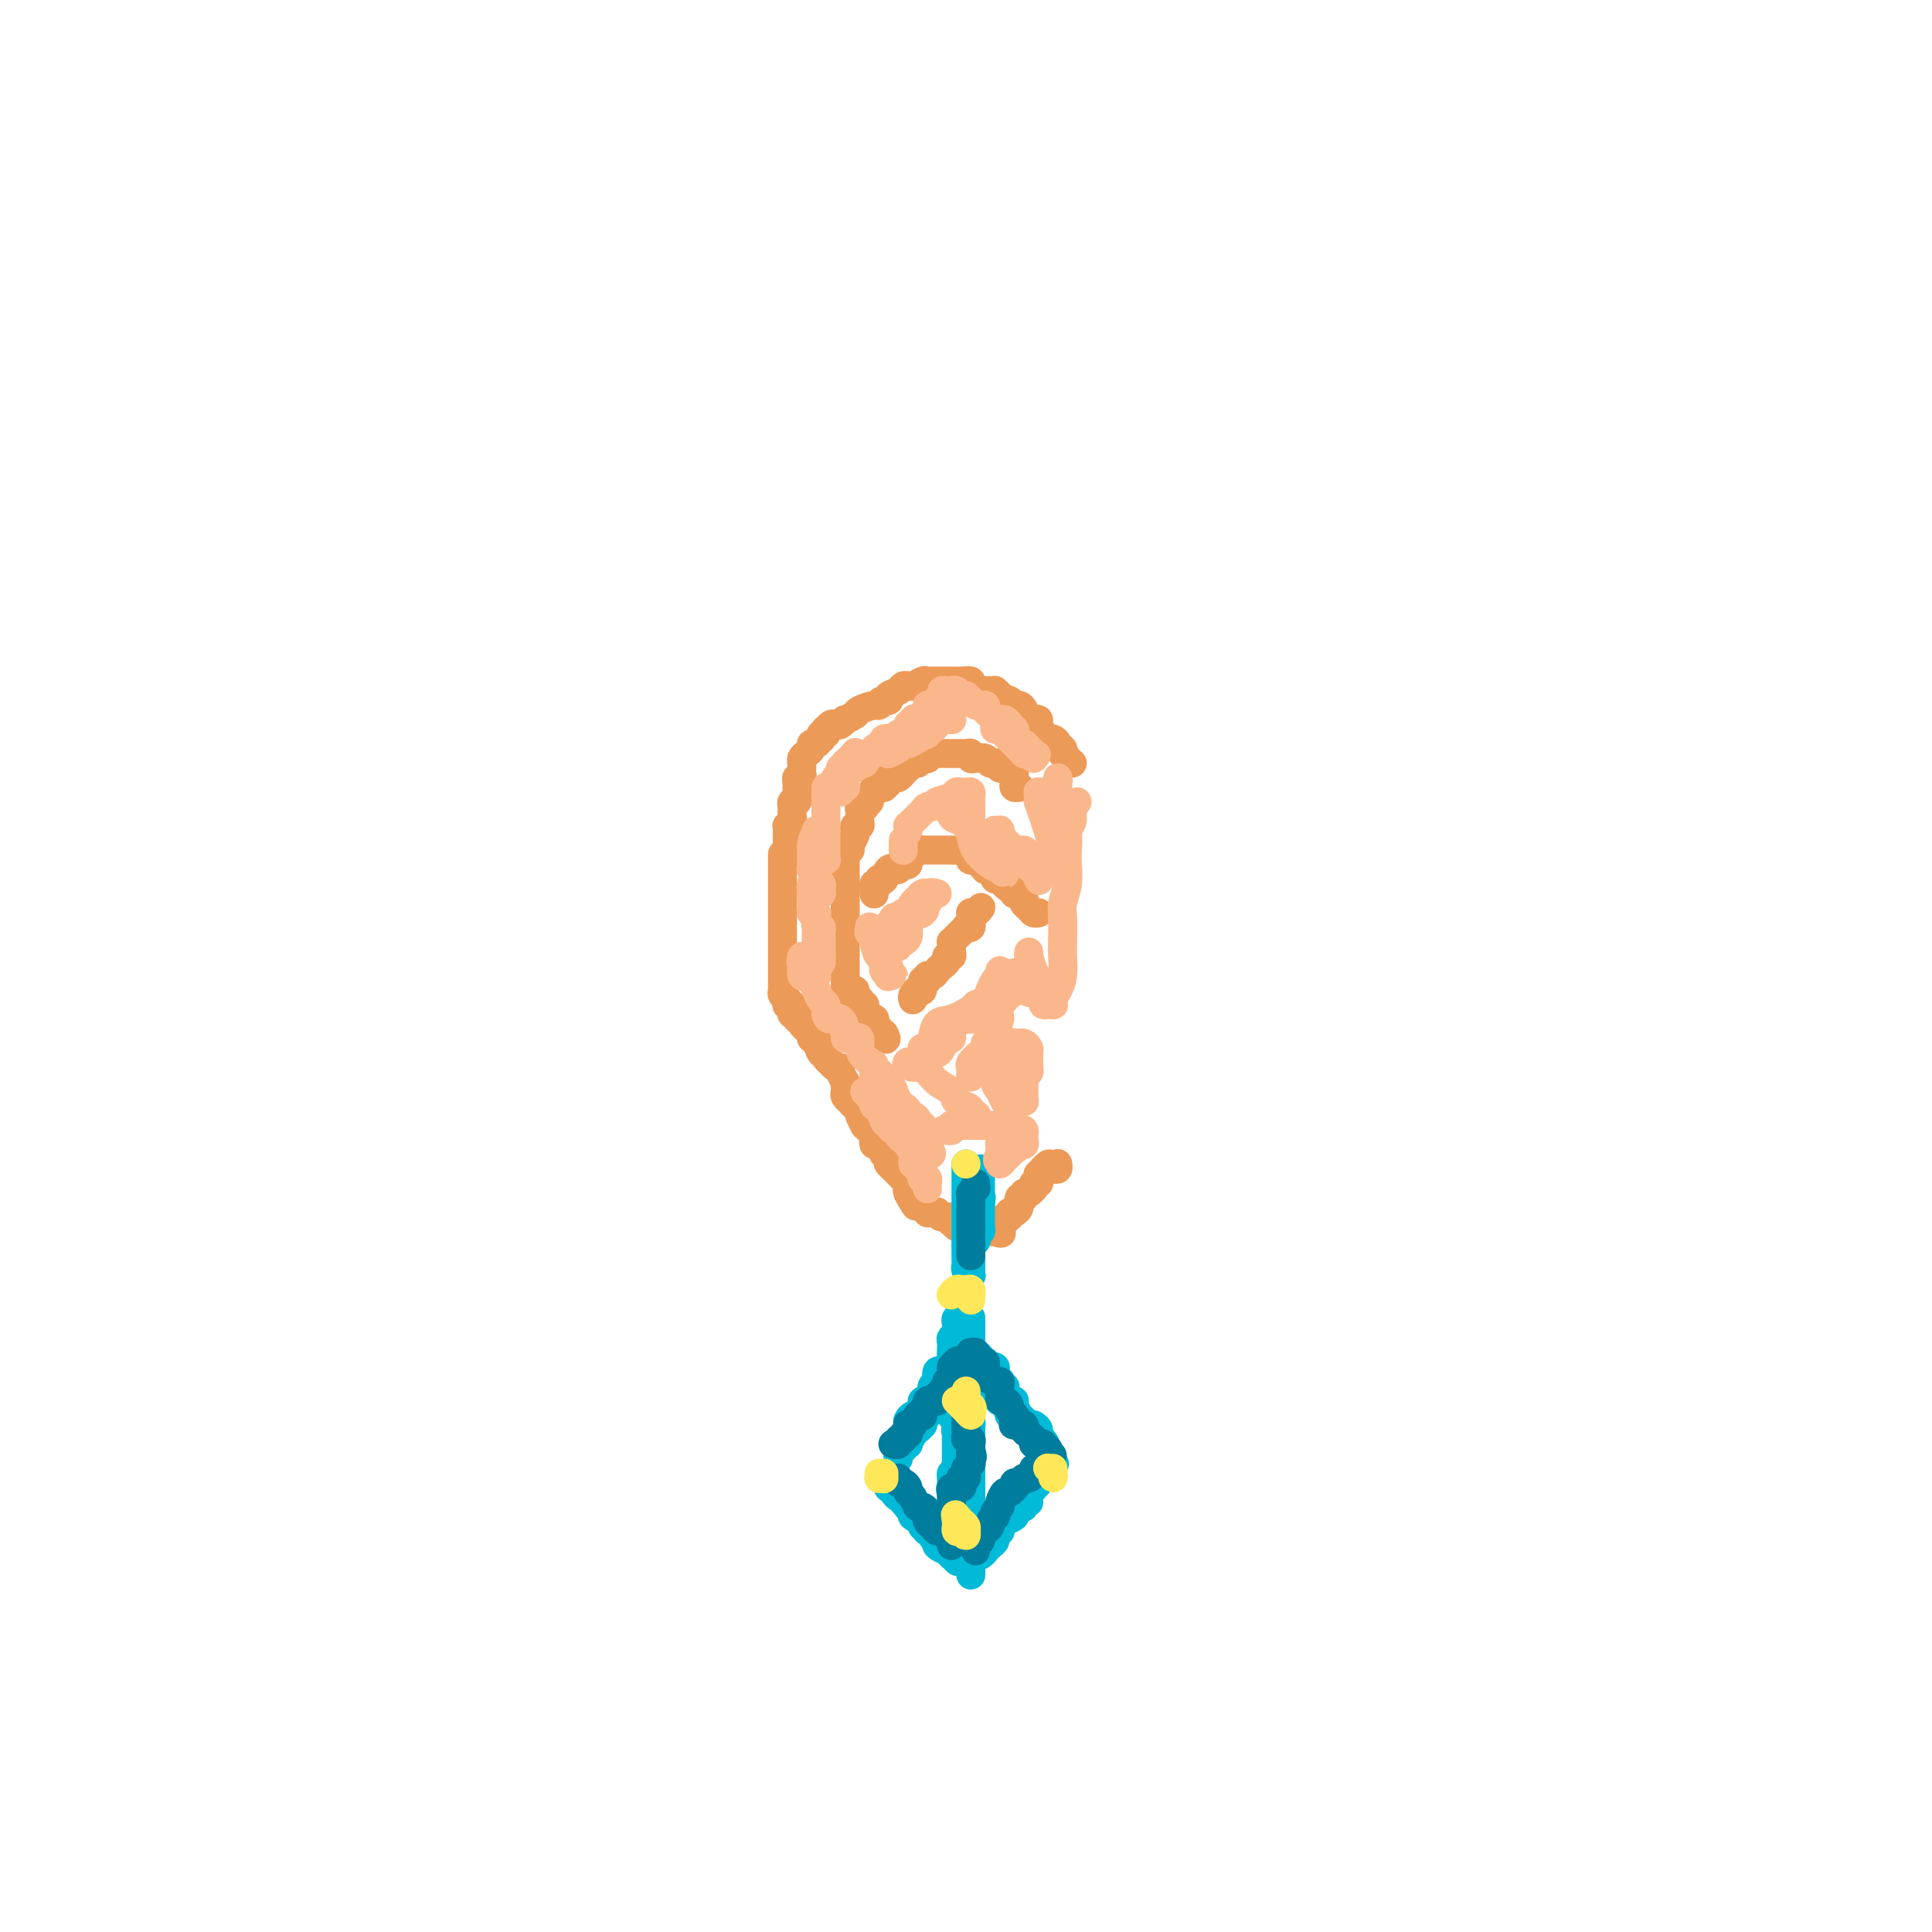 <svg viewBox='0 0 400 400' version='1.1' xmlns='http://www.w3.org/2000/svg' xmlns:xlink='http://www.w3.org/1999/xlink'><g fill='none' stroke='rgb(236,154,87)' stroke-width='6' stroke-linecap='round' stroke-linejoin='round'><path d='M222,158c-0.414,-0.022 -0.829,-0.045 -1,0c-0.171,0.045 -0.099,0.157 0,0c0.099,-0.157 0.224,-0.582 0,-1c-0.224,-0.418 -0.796,-0.829 -1,-1c-0.204,-0.171 -0.040,-0.101 0,0c0.040,0.101 -0.045,0.233 0,0c0.045,-0.233 0.219,-0.833 0,-1c-0.219,-0.167 -0.832,0.097 -1,0c-0.168,-0.097 0.109,-0.554 0,-1c-0.109,-0.446 -0.603,-0.880 -1,-1c-0.397,-0.120 -0.698,0.072 -1,0c-0.302,-0.072 -0.606,-0.410 -1,-1c-0.394,-0.590 -0.879,-1.433 -1,-2c-0.121,-0.567 0.123,-0.860 0,-1c-0.123,-0.140 -0.611,-0.129 -1,0c-0.389,0.129 -0.678,0.375 -1,0c-0.322,-0.375 -0.678,-1.372 -1,-2c-0.322,-0.628 -0.611,-0.886 -1,-1c-0.389,-0.114 -0.879,-0.082 -1,0c-0.121,0.082 0.126,0.215 0,0c-0.126,-0.215 -0.626,-0.779 -1,-1c-0.374,-0.221 -0.621,-0.098 -1,0c-0.379,0.098 -0.889,0.170 -1,0c-0.111,-0.170 0.177,-0.581 0,-1c-0.177,-0.419 -0.817,-0.844 -1,-1c-0.183,-0.156 0.093,-0.041 0,0c-0.093,0.041 -0.555,0.008 -1,0c-0.445,-0.008 -0.874,0.008 -1,0c-0.126,-0.008 0.052,-0.041 0,0c-0.052,0.041 -0.334,0.154 -1,0c-0.666,-0.154 -1.717,-0.577 -2,-1c-0.283,-0.423 0.201,-0.845 0,-1c-0.201,-0.155 -1.086,-0.042 -2,0c-0.914,0.042 -1.856,0.011 -2,0c-0.144,-0.011 0.509,-0.004 0,0c-0.509,0.004 -2.181,0.005 -3,0c-0.819,-0.005 -0.783,-0.015 -1,0c-0.217,0.015 -0.685,0.057 -1,0c-0.315,-0.057 -0.476,-0.211 -1,0c-0.524,0.211 -1.412,0.788 -2,1c-0.588,0.212 -0.877,0.060 -1,0c-0.123,-0.060 -0.079,-0.027 0,0c0.079,0.027 0.192,0.049 0,0c-0.192,-0.049 -0.691,-0.168 -1,0c-0.309,0.168 -0.429,0.622 -1,1c-0.571,0.378 -1.592,0.679 -2,1c-0.408,0.321 -0.204,0.660 0,1'/><path d='M184,145c-2.799,0.555 -1.298,-0.059 -1,0c0.298,0.059 -0.607,0.790 -1,1c-0.393,0.210 -0.272,-0.102 -1,0c-0.728,0.102 -2.303,0.620 -3,1c-0.697,0.380 -0.515,0.624 -1,1c-0.485,0.376 -1.635,0.884 -2,1c-0.365,0.116 0.056,-0.161 0,0c-0.056,0.161 -0.590,0.760 -1,1c-0.410,0.240 -0.697,0.121 -1,0c-0.303,-0.121 -0.621,-0.244 -1,0c-0.379,0.244 -0.820,0.854 -1,1c-0.180,0.146 -0.100,-0.172 0,0c0.100,0.172 0.220,0.835 0,1c-0.220,0.165 -0.781,-0.167 -1,0c-0.219,0.167 -0.096,0.832 0,1c0.096,0.168 0.167,-0.162 0,0c-0.167,0.162 -0.570,0.817 -1,1c-0.430,0.183 -0.886,-0.105 -1,0c-0.114,0.105 0.113,0.601 0,1c-0.113,0.399 -0.566,0.699 -1,1c-0.434,0.301 -0.848,0.603 -1,1c-0.152,0.397 -0.041,0.890 0,1c0.041,0.110 0.011,-0.164 0,0c-0.011,0.164 -0.002,0.766 0,1c0.002,0.234 -0.003,0.100 0,0c0.003,-0.100 0.015,-0.168 0,0c-0.015,0.168 -0.057,0.571 0,1c0.057,0.429 0.211,0.885 0,1c-0.211,0.115 -0.789,-0.110 -1,0c-0.211,0.110 -0.057,0.554 0,1c0.057,0.446 0.016,0.894 0,1c-0.016,0.106 -0.008,-0.130 0,0c0.008,0.130 0.016,0.627 0,1c-0.016,0.373 -0.057,0.621 0,1c0.057,0.379 0.211,0.889 0,1c-0.211,0.111 -0.789,-0.177 -1,0c-0.211,0.177 -0.056,0.821 0,1c0.056,0.179 0.011,-0.106 0,0c-0.011,0.106 0.011,0.602 0,1c-0.011,0.398 -0.056,0.698 0,1c0.056,0.302 0.211,0.605 0,1c-0.211,0.395 -0.789,0.883 -1,1c-0.211,0.117 -0.057,-0.137 0,0c0.057,0.137 0.015,0.664 0,1c-0.015,0.336 -0.004,0.482 0,1c0.004,0.518 0.001,1.407 0,2c-0.001,0.593 -0.000,0.890 0,1c0.000,0.110 0.000,0.031 0,0c-0.000,-0.031 -0.000,-0.016 0,0'/><path d='M163,176c-1.000,3.586 -1.000,1.552 -1,1c0.000,-0.552 0.000,0.377 0,1c0.000,0.623 0.000,0.940 0,1c0.000,0.060 0.000,-0.139 0,0c0.000,0.139 0.000,0.614 0,1c0.000,0.386 0.000,0.681 0,1c0.000,0.319 0.000,0.660 0,1c0.000,0.340 0.000,0.679 0,1c0.000,0.321 0.000,0.625 0,1c0.000,0.375 0.000,0.820 0,1c0.000,0.180 0.000,0.094 0,0c0.000,-0.094 -0.000,-0.197 0,0c0.000,0.197 0.000,0.693 0,1c0.000,0.307 0.000,0.425 0,1c0.000,0.575 0.000,1.607 0,2c0.000,0.393 0.000,0.148 0,0c0.000,-0.148 0.000,-0.198 0,0c0.000,0.198 -0.000,0.646 0,1c0.000,0.354 0.000,0.616 0,1c-0.000,0.384 -0.000,0.890 0,1c0.000,0.110 0.000,-0.177 0,0c-0.000,0.177 -0.000,0.816 0,1c0.000,0.184 0.000,-0.088 0,0c-0.000,0.088 -0.000,0.535 0,1c0.000,0.465 0.000,0.948 0,1c-0.000,0.052 -0.000,-0.327 0,0c0.000,0.327 0.000,1.358 0,2c-0.000,0.642 -0.000,0.893 0,1c0.000,0.107 0.000,0.070 0,0c-0.000,-0.070 -0.000,-0.173 0,0c0.000,0.173 0.000,0.621 0,1c-0.000,0.379 -0.000,0.689 0,1c0.000,0.311 0.000,0.622 0,1c-0.000,0.378 -0.000,0.822 0,1c0.000,0.178 0.000,0.089 0,0c-0.000,-0.089 -0.001,-0.179 0,0c0.001,0.179 0.004,0.626 0,1c-0.004,0.374 -0.015,0.673 0,1c0.015,0.327 0.057,0.680 0,1c-0.057,0.320 -0.212,0.608 0,1c0.212,0.392 0.793,0.889 1,1c0.207,0.111 0.042,-0.164 0,0c-0.042,0.164 0.040,0.766 0,1c-0.040,0.234 -0.203,0.100 0,0c0.203,-0.100 0.771,-0.167 1,0c0.229,0.167 0.118,0.567 0,1c-0.118,0.433 -0.242,0.900 0,1c0.242,0.100 0.849,-0.166 1,0c0.151,0.166 -0.153,0.766 0,1c0.153,0.234 0.763,0.104 1,0c0.237,-0.104 0.102,-0.182 0,0c-0.102,0.182 -0.172,0.623 0,1c0.172,0.377 0.586,0.688 1,1'/><path d='M167,213c1.017,1.562 1.060,0.966 1,1c-0.060,0.034 -0.222,0.698 0,1c0.222,0.302 0.829,0.241 1,0c0.171,-0.241 -0.094,-0.663 0,0c0.094,0.663 0.546,2.411 1,3c0.454,0.589 0.909,0.018 1,0c0.091,-0.018 -0.182,0.517 0,1c0.182,0.483 0.818,0.916 1,1c0.182,0.084 -0.091,-0.180 0,0c0.091,0.180 0.546,0.805 1,1c0.454,0.195 0.906,-0.038 1,0c0.094,0.038 -0.171,0.349 0,1c0.171,0.651 0.778,1.641 1,2c0.222,0.359 0.060,0.085 0,0c-0.060,-0.085 -0.017,0.018 0,0c0.017,-0.018 0.009,-0.159 0,0c-0.009,0.159 -0.017,0.616 0,1c0.017,0.384 0.060,0.695 0,1c-0.060,0.305 -0.223,0.603 0,1c0.223,0.397 0.830,0.894 1,1c0.170,0.106 -0.099,-0.180 0,0c0.099,0.180 0.567,0.827 1,1c0.433,0.173 0.833,-0.126 1,0c0.167,0.126 0.101,0.679 0,1c-0.101,0.321 -0.238,0.411 0,1c0.238,0.589 0.852,1.678 1,2c0.148,0.322 -0.170,-0.121 0,0c0.170,0.121 0.829,0.807 1,1c0.171,0.193 -0.146,-0.106 0,0c0.146,0.106 0.756,0.616 1,1c0.244,0.384 0.122,0.643 0,1c-0.122,0.357 -0.243,0.813 0,1c0.243,0.187 0.849,0.107 1,0c0.151,-0.107 -0.152,-0.240 0,0c0.152,0.240 0.759,0.852 1,1c0.241,0.148 0.117,-0.167 0,0c-0.117,0.167 -0.227,0.815 0,1c0.227,0.185 0.792,-0.095 1,0c0.208,0.095 0.059,0.564 0,1c-0.059,0.436 -0.027,0.837 0,1c0.027,0.163 0.050,0.086 0,0c-0.050,-0.086 -0.172,-0.181 0,0c0.172,0.181 0.638,0.640 1,1c0.362,0.360 0.619,0.622 1,1c0.381,0.378 0.887,0.871 1,1c0.113,0.129 -0.166,-0.106 0,0c0.166,0.106 0.776,0.554 1,1c0.224,0.446 0.060,0.889 0,1c-0.060,0.111 -0.017,-0.111 0,0c0.017,0.111 0.009,0.556 0,1'/><path d='M188,247c3.183,5.277 0.642,1.471 0,0c-0.642,-1.471 0.616,-0.605 1,0c0.384,0.605 -0.107,0.951 0,1c0.107,0.049 0.812,-0.198 1,0c0.188,0.198 -0.142,0.841 0,1c0.142,0.159 0.755,-0.168 1,0c0.245,0.168 0.121,0.829 0,1c-0.121,0.171 -0.239,-0.150 0,0c0.239,0.150 0.834,0.771 1,1c0.166,0.229 -0.097,0.065 0,0c0.097,-0.065 0.555,-0.033 1,0c0.445,0.033 0.876,0.065 1,0c0.124,-0.065 -0.059,-0.229 0,0c0.059,0.229 0.358,0.850 1,1c0.642,0.150 1.625,-0.170 2,0c0.375,0.170 0.143,0.830 0,1c-0.143,0.170 -0.197,-0.151 0,0c0.197,0.151 0.645,0.772 1,1c0.355,0.228 0.617,0.061 1,0c0.383,-0.061 0.886,-0.016 1,0c0.114,0.016 -0.163,0.004 0,0c0.163,-0.004 0.764,-0.001 1,0c0.236,0.001 0.105,-0.001 0,0c-0.105,0.001 -0.186,0.004 0,0c0.186,-0.004 0.637,-0.015 1,0c0.363,0.015 0.636,0.057 1,0c0.364,-0.057 0.819,-0.211 1,0c0.181,0.211 0.087,0.789 0,1c-0.087,0.211 -0.168,0.057 0,0c0.168,-0.057 0.584,-0.015 1,0c0.416,0.015 0.833,0.004 1,0c0.167,-0.004 0.083,-0.002 0,0'/><path d='M206,255c2.725,1.016 0.538,-0.445 0,-1c-0.538,-0.555 0.573,-0.205 1,0c0.427,0.205 0.171,0.266 0,0c-0.171,-0.266 -0.257,-0.860 0,-1c0.257,-0.140 0.858,0.173 1,0c0.142,-0.173 -0.173,-0.830 0,-1c0.173,-0.170 0.835,0.149 1,0c0.165,-0.149 -0.167,-0.766 0,-1c0.167,-0.234 0.833,-0.086 1,0c0.167,0.086 -0.166,0.110 0,0c0.166,-0.110 0.832,-0.354 1,-1c0.168,-0.646 -0.161,-1.693 0,-2c0.161,-0.307 0.814,0.128 1,0c0.186,-0.128 -0.093,-0.818 0,-1c0.093,-0.182 0.560,0.143 1,0c0.440,-0.143 0.854,-0.756 1,-1c0.146,-0.244 0.025,-0.121 0,0c-0.025,0.121 0.045,0.239 0,0c-0.045,-0.239 -0.204,-0.834 0,-1c0.204,-0.166 0.773,0.096 1,0c0.227,-0.096 0.112,-0.552 0,-1c-0.112,-0.448 -0.223,-0.890 0,-1c0.223,-0.110 0.778,0.111 1,0c0.222,-0.111 0.111,-0.556 0,-1'/><path d='M216,242c1.785,-2.012 1.249,-0.543 1,0c-0.249,0.543 -0.210,0.160 0,0c0.210,-0.160 0.592,-0.095 1,0c0.408,0.095 0.841,0.221 1,0c0.159,-0.221 0.043,-0.790 0,-1c-0.043,-0.210 -0.012,-0.060 0,0c0.012,0.060 0.006,0.030 0,0'/><path d='M211,163c0.113,-0.025 0.227,-0.049 0,0c-0.227,0.049 -0.793,0.172 -1,0c-0.207,-0.172 -0.055,-0.638 0,-1c0.055,-0.362 0.012,-0.619 0,-1c-0.012,-0.381 0.008,-0.887 0,-1c-0.008,-0.113 -0.044,0.167 0,0c0.044,-0.167 0.169,-0.781 0,-1c-0.169,-0.219 -0.633,-0.045 -1,0c-0.367,0.045 -0.638,-0.041 -1,0c-0.362,0.041 -0.815,0.207 -1,0c-0.185,-0.207 -0.101,-0.788 0,-1c0.101,-0.212 0.220,-0.056 0,0c-0.220,0.056 -0.779,0.011 -1,0c-0.221,-0.011 -0.104,0.011 0,0c0.104,-0.011 0.196,-0.054 0,0c-0.196,0.054 -0.679,0.207 -1,0c-0.321,-0.207 -0.481,-0.773 -1,-1c-0.519,-0.227 -1.396,-0.113 -2,0c-0.604,0.113 -0.935,0.227 -1,0c-0.065,-0.227 0.137,-0.793 0,-1c-0.137,-0.207 -0.611,-0.056 -1,0c-0.389,0.056 -0.691,0.015 -1,0c-0.309,-0.015 -0.625,-0.004 -1,0c-0.375,0.004 -0.808,0.001 -1,0c-0.192,-0.001 -0.142,0.000 0,0c0.142,-0.000 0.375,-0.001 0,0c-0.375,0.001 -1.358,0.004 -2,0c-0.642,-0.004 -0.941,-0.015 -1,0c-0.059,0.015 0.124,0.057 0,0c-0.124,-0.057 -0.555,-0.211 -1,0c-0.445,0.211 -0.903,0.789 -1,1c-0.097,0.211 0.166,0.057 0,0c-0.166,-0.057 -0.762,-0.016 -1,0c-0.238,0.016 -0.119,0.008 0,0'/><path d='M191,157c-2.194,0.244 -1.179,0.853 -1,1c0.179,0.147 -0.477,-0.167 -1,0c-0.523,0.167 -0.913,0.815 -1,1c-0.087,0.185 0.130,-0.095 0,0c-0.130,0.095 -0.608,0.564 -1,1c-0.392,0.436 -0.697,0.839 -1,1c-0.303,0.161 -0.602,0.082 -1,0c-0.398,-0.082 -0.895,-0.166 -1,0c-0.105,0.166 0.183,0.580 0,1c-0.183,0.420 -0.838,0.844 -1,1c-0.162,0.156 0.168,0.045 0,0c-0.168,-0.045 -0.834,-0.023 -1,0c-0.166,0.023 0.167,0.048 0,0c-0.167,-0.048 -0.833,-0.170 -1,0c-0.167,0.170 0.166,0.633 0,1c-0.166,0.367 -0.829,0.638 -1,1c-0.171,0.362 0.151,0.815 0,1c-0.151,0.185 -0.776,0.101 -1,0c-0.224,-0.101 -0.046,-0.221 0,0c0.046,0.221 -0.040,0.781 0,1c0.040,0.219 0.207,0.096 0,0c-0.207,-0.096 -0.788,-0.167 -1,0c-0.212,0.167 -0.056,0.571 0,1c0.056,0.429 0.011,0.885 0,1c-0.011,0.115 0.011,-0.109 0,0c-0.011,0.109 -0.056,0.550 0,1c0.056,0.450 0.212,0.907 0,1c-0.212,0.093 -0.793,-0.179 -1,0c-0.207,0.179 -0.040,0.808 0,1c0.040,0.192 -0.046,-0.053 0,0c0.046,0.053 0.222,0.405 0,1c-0.222,0.595 -0.844,1.434 -1,2c-0.156,0.566 0.154,0.860 0,1c-0.154,0.140 -0.773,0.128 -1,0c-0.227,-0.128 -0.061,-0.370 0,0c0.061,0.370 0.016,1.352 0,2c-0.016,0.648 -0.004,0.961 0,1c0.004,0.039 0.001,-0.196 0,0c-0.001,0.196 -0.000,0.822 0,1c0.000,0.178 0.000,-0.093 0,0c-0.000,0.093 -0.000,0.550 0,1c0.000,0.450 0.000,0.894 0,1c-0.000,0.106 -0.000,-0.125 0,0c0.000,0.125 0.000,0.607 0,1c-0.000,0.393 -0.000,0.696 0,1'/><path d='M175,184c-0.464,2.853 -0.124,1.485 0,1c0.124,-0.485 0.033,-0.089 0,0c-0.033,0.089 -0.009,-0.130 0,0c0.009,0.130 0.002,0.610 0,1c-0.002,0.390 -0.001,0.691 0,1c0.001,0.309 0.000,0.625 0,1c-0.000,0.375 -0.000,0.808 0,1c0.000,0.192 0.000,0.141 0,0c-0.000,-0.141 -0.000,-0.374 0,0c0.000,0.374 0.000,1.353 0,2c-0.000,0.647 -0.000,0.961 0,1c0.000,0.039 0.000,-0.196 0,0c-0.000,0.196 -0.000,0.822 0,1c0.000,0.178 0.000,-0.093 0,0c-0.000,0.093 -0.000,0.549 0,1c0.000,0.451 0.000,0.895 0,1c-0.000,0.105 -0.000,-0.129 0,0c0.000,0.129 0.000,0.622 0,1c-0.000,0.378 -0.000,0.640 0,1c0.000,0.360 0.000,0.816 0,1c-0.000,0.184 -0.000,0.095 0,0c0.000,-0.095 0.000,-0.197 0,0c-0.000,0.197 -0.000,0.694 0,1c0.000,0.306 0.000,0.421 0,1c-0.000,0.579 -0.000,1.622 0,2c0.000,0.378 0.000,0.090 0,0c-0.000,-0.090 -0.001,0.018 0,0c0.001,-0.018 0.004,-0.163 0,0c-0.004,0.163 -0.016,0.632 0,1c0.016,0.368 0.060,0.635 0,1c-0.060,0.365 -0.222,0.830 0,1c0.222,0.170 0.829,0.046 1,0c0.171,-0.046 -0.094,-0.013 0,0c0.094,0.013 0.547,0.007 1,0'/><path d='M177,205c0.250,3.410 -0.125,1.435 0,1c0.125,-0.435 0.751,0.671 1,1c0.249,0.329 0.119,-0.119 0,0c-0.119,0.119 -0.229,0.806 0,1c0.229,0.194 0.798,-0.106 1,0c0.202,0.106 0.039,0.617 0,1c-0.039,0.383 0.046,0.639 0,1c-0.046,0.361 -0.223,0.828 0,1c0.223,0.172 0.845,0.049 1,0c0.155,-0.049 -0.156,-0.023 0,0c0.156,0.023 0.778,0.044 1,0c0.222,-0.044 0.045,-0.152 0,0c-0.045,0.152 0.043,0.563 0,1c-0.043,0.437 -0.218,0.901 0,1c0.218,0.099 0.828,-0.166 1,0c0.172,0.166 -0.094,0.762 0,1c0.094,0.238 0.547,0.119 1,0'/><path d='M183,214c0.928,1.619 0.249,1.166 0,1c-0.249,-0.166 -0.067,-0.045 0,0c0.067,0.045 0.019,0.013 0,0c-0.019,-0.013 -0.010,-0.006 0,0'/><path d='M181,185c-0.009,0.081 -0.017,0.161 0,0c0.017,-0.161 0.061,-0.565 0,-1c-0.061,-0.435 -0.226,-0.902 0,-1c0.226,-0.098 0.845,0.172 1,0c0.155,-0.172 -0.152,-0.786 0,-1c0.152,-0.214 0.763,-0.029 1,0c0.237,0.029 0.101,-0.098 0,0c-0.101,0.098 -0.167,0.419 0,0c0.167,-0.419 0.565,-1.580 1,-2c0.435,-0.420 0.905,-0.098 1,0c0.095,0.098 -0.186,-0.026 0,0c0.186,0.026 0.838,0.204 1,0c0.162,-0.204 -0.168,-0.790 0,-1c0.168,-0.210 0.833,-0.045 1,0c0.167,0.045 -0.163,-0.030 0,0c0.163,0.030 0.818,0.166 1,0c0.182,-0.166 -0.110,-0.633 0,-1c0.110,-0.367 0.622,-0.634 1,-1c0.378,-0.366 0.622,-0.830 1,-1c0.378,-0.170 0.888,-0.046 1,0c0.112,0.046 -0.176,0.012 0,0c0.176,-0.012 0.817,-0.003 1,0c0.183,0.003 -0.092,0.001 0,0c0.092,-0.001 0.549,-0.000 1,0c0.451,0.000 0.895,0.000 1,0c0.105,-0.000 -0.129,-0.000 0,0c0.129,0.000 0.623,-0.000 1,0c0.377,0.000 0.639,0.000 1,0c0.361,-0.000 0.821,-0.001 1,0c0.179,0.001 0.076,0.003 0,0c-0.076,-0.003 -0.125,-0.011 0,0c0.125,0.011 0.425,0.042 1,0c0.575,-0.042 1.425,-0.156 2,0c0.575,0.156 0.875,0.580 1,1c0.125,0.420 0.076,0.834 0,1c-0.076,0.166 -0.179,0.083 0,0c0.179,-0.083 0.639,-0.167 1,0c0.361,0.167 0.623,0.583 1,1c0.377,0.417 0.871,0.833 1,1c0.129,0.167 -0.105,0.083 0,0c0.105,-0.083 0.550,-0.166 1,0c0.450,0.166 0.904,0.581 1,1c0.096,0.419 -0.166,0.844 0,1c0.166,0.156 0.762,0.045 1,0c0.238,-0.045 0.119,-0.022 0,0'/><path d='M207,182c2.503,1.110 1.262,0.885 1,1c-0.262,0.115 0.456,0.570 1,1c0.544,0.430 0.916,0.836 1,1c0.084,0.164 -0.118,0.085 0,0c0.118,-0.085 0.556,-0.177 1,0c0.444,0.177 0.893,0.622 1,1c0.107,0.378 -0.129,0.690 0,1c0.129,0.310 0.623,0.619 1,1c0.377,0.381 0.637,0.834 1,1c0.363,0.166 0.828,0.045 1,0c0.172,-0.045 0.049,-0.013 0,0c-0.049,0.013 -0.025,0.006 0,0'/><path d='M189,207c-0.081,-0.293 -0.161,-0.585 0,-1c0.161,-0.415 0.564,-0.952 1,-1c0.436,-0.048 0.904,0.394 1,0c0.096,-0.394 -0.182,-1.625 0,-2c0.182,-0.375 0.822,0.107 1,0c0.178,-0.107 -0.106,-0.802 0,-1c0.106,-0.198 0.602,0.101 1,0c0.398,-0.101 0.699,-0.601 1,-1c0.301,-0.399 0.602,-0.698 1,-1c0.398,-0.302 0.891,-0.607 1,-1c0.109,-0.393 -0.167,-0.875 0,-1c0.167,-0.125 0.777,0.106 1,0c0.223,-0.106 0.059,-0.549 0,-1c-0.059,-0.451 -0.013,-0.908 0,-1c0.013,-0.092 -0.008,0.183 0,0c0.008,-0.183 0.045,-0.823 0,-1c-0.045,-0.177 -0.171,0.110 0,0c0.171,-0.110 0.638,-0.617 1,-1c0.362,-0.383 0.619,-0.643 1,-1c0.381,-0.357 0.887,-0.813 1,-1c0.113,-0.187 -0.166,-0.105 0,0c0.166,0.105 0.776,0.235 1,0c0.224,-0.235 0.060,-0.833 0,-1c-0.060,-0.167 -0.017,0.099 0,0c0.017,-0.099 0.007,-0.561 0,-1c-0.007,-0.439 -0.012,-0.853 0,-1c0.012,-0.147 0.042,-0.026 0,0c-0.042,0.026 -0.156,-0.045 0,0c0.156,0.045 0.580,0.204 1,0c0.420,-0.204 0.834,-0.773 1,-1c0.166,-0.227 0.083,-0.114 0,0'/></g>
<g fill='none' stroke='rgb(0,186,216)' stroke-width='6' stroke-linecap='round' stroke-linejoin='round'><path d='M200,241c0.000,0.444 0.000,0.889 0,1c0.000,0.111 0.000,-0.111 0,0c0.000,0.111 0.000,0.556 0,1c0.000,0.444 0.000,0.889 0,1c0.000,0.111 0.000,-0.110 0,0c0.000,0.110 0.000,0.550 0,1c0.000,0.450 0.000,0.908 0,1c0.000,0.092 0.000,-0.183 0,0c0.000,0.183 0.000,0.822 0,1c0.000,0.178 0.000,-0.106 0,0c0.000,0.106 0.000,0.603 0,1c0.000,0.397 0.000,0.694 0,1c0.000,0.306 0.000,0.621 0,1c-0.000,0.379 0.000,0.823 0,1c0.000,0.177 0.000,0.089 0,0c0.000,-0.089 -0.000,-0.177 0,0c0.000,0.177 0.000,0.621 0,1c0.000,0.379 -0.000,0.693 0,1c0.000,0.307 0.000,0.607 0,1c0.000,0.393 -0.000,0.879 0,1c0.000,0.121 0.000,-0.122 0,0c0.000,0.122 -0.000,0.610 0,1c0.000,0.390 0.000,0.683 0,1c-0.000,0.317 0.000,0.659 0,1'/><path d='M200,258c-0.000,2.797 -0.000,1.288 0,1c0.000,-0.288 0.000,0.644 0,1c-0.000,0.356 -0.001,0.137 0,0c0.001,-0.137 0.004,-0.191 0,0c-0.004,0.191 -0.015,0.625 0,1c0.015,0.375 0.057,0.689 0,1c-0.057,0.311 -0.211,0.619 0,1c0.211,0.381 0.789,0.834 1,1c0.211,0.166 0.057,0.045 0,0c-0.057,-0.045 -0.015,-0.015 0,0c0.015,0.015 0.004,0.015 0,0c-0.004,-0.015 -0.001,-0.046 0,0c0.001,0.046 0.000,0.167 0,0c-0.000,-0.167 -0.000,-0.622 0,-1c0.000,-0.378 0.000,-0.679 0,-1c-0.000,-0.321 -0.000,-0.663 0,-1c0.000,-0.337 0.000,-0.668 0,-1'/><path d='M201,260c-0.000,-0.632 -0.001,-0.212 0,0c0.001,0.212 0.004,0.215 0,0c-0.004,-0.215 -0.015,-0.649 0,-1c0.015,-0.351 0.057,-0.620 0,-1c-0.057,-0.380 -0.212,-0.873 0,-1c0.212,-0.127 0.793,0.111 1,0c0.207,-0.111 0.041,-0.570 0,-1c-0.041,-0.430 0.041,-0.833 0,-1c-0.041,-0.167 -0.207,-0.100 0,0c0.207,0.100 0.788,0.234 1,0c0.212,-0.234 0.057,-0.837 0,-1c-0.057,-0.163 -0.015,0.114 0,0c0.015,-0.114 0.004,-0.618 0,-1c-0.004,-0.382 -0.001,-0.641 0,-1c0.001,-0.359 0.000,-0.817 0,-1c-0.000,-0.183 -0.000,-0.090 0,0c0.000,0.090 0.000,0.178 0,0c-0.000,-0.178 -0.000,-0.622 0,-1c0.000,-0.378 0.000,-0.689 0,-1'/><path d='M203,249c0.309,-1.863 0.083,-1.020 0,-1c-0.083,0.020 -0.022,-0.782 0,-1c0.022,-0.218 0.006,0.148 0,0c-0.006,-0.148 -0.002,-0.809 0,-1c0.002,-0.191 0.000,0.090 0,0c-0.000,-0.090 -0.000,-0.550 0,-1c0.000,-0.450 0.000,-0.891 0,-1c-0.000,-0.109 -0.000,0.115 0,0c0.000,-0.115 0.000,-0.569 0,-1c-0.000,-0.431 -0.000,-0.837 0,-1c0.000,-0.163 0.000,-0.081 0,0'/><path d='M199,272c0.008,0.424 0.016,0.849 0,1c-0.016,0.151 -0.057,0.030 0,0c0.057,-0.030 0.211,0.033 0,0c-0.211,-0.033 -0.788,-0.163 -1,0c-0.212,0.163 -0.061,0.617 0,1c0.061,0.383 0.030,0.694 0,1c-0.030,0.306 -0.061,0.606 0,1c0.061,0.394 0.212,0.880 0,1c-0.212,0.120 -0.789,-0.126 -1,0c-0.211,0.126 -0.057,0.625 0,1c0.057,0.375 0.015,0.626 0,1c-0.015,0.374 -0.004,0.870 0,1c0.004,0.130 0.001,-0.105 0,0c-0.001,0.105 -0.000,0.549 0,1c0.000,0.451 0.000,0.908 0,1c-0.000,0.092 -0.000,-0.183 0,0c0.000,0.183 0.000,0.823 0,1c-0.000,0.177 -0.000,-0.110 0,0c0.000,0.110 0.000,0.617 0,1c-0.000,0.383 -0.000,0.641 0,1c0.000,0.359 0.000,0.817 0,1c-0.000,0.183 -0.000,0.090 0,0c0.000,-0.090 0.000,-0.178 0,0c-0.000,0.178 -0.000,0.622 0,1c0.000,0.378 0.000,0.690 0,1c-0.000,0.310 -0.000,0.618 0,1c0.000,0.382 0.000,0.837 0,1c-0.000,0.163 -0.000,0.032 0,0c0.000,-0.032 0.000,0.034 0,0c-0.000,-0.034 -0.001,-0.166 0,0c0.001,0.166 0.004,0.632 0,1c-0.004,0.368 -0.015,0.637 0,1c0.015,0.363 0.056,0.819 0,1c-0.056,0.181 -0.207,0.087 0,0c0.207,-0.087 0.774,-0.168 1,0c0.226,0.168 0.113,0.584 0,1'/><path d='M198,294c-0.203,3.629 -0.212,1.702 0,1c0.212,-0.702 0.645,-0.178 1,0c0.355,0.178 0.631,0.010 1,0c0.369,-0.010 0.831,0.138 1,0c0.169,-0.138 0.045,-0.563 0,-1c-0.045,-0.437 -0.012,-0.887 0,-1c0.012,-0.113 0.003,0.110 0,0c-0.003,-0.110 -0.001,-0.551 0,-1c0.001,-0.449 0.000,-0.904 0,-1c-0.000,-0.096 -0.000,0.167 0,0c0.000,-0.167 0.000,-0.765 0,-1c-0.000,-0.235 -0.000,-0.109 0,0c0.000,0.109 0.000,0.201 0,0c-0.000,-0.201 -0.000,-0.694 0,-1c0.000,-0.306 0.000,-0.425 0,-1c-0.000,-0.575 -0.000,-1.607 0,-2c0.000,-0.393 0.000,-0.148 0,0c-0.000,0.148 -0.000,0.198 0,0c0.000,-0.198 0.000,-0.646 0,-1c-0.000,-0.354 -0.000,-0.616 0,-1c0.000,-0.384 0.000,-0.890 0,-1c-0.000,-0.110 -0.000,0.177 0,0c0.000,-0.177 0.000,-0.817 0,-1c-0.000,-0.183 -0.000,0.092 0,0c0.000,-0.092 0.000,-0.549 0,-1c-0.000,-0.451 -0.000,-0.895 0,-1c0.000,-0.105 0.000,0.129 0,0c0.000,-0.129 0.000,-0.622 0,-1c0.000,-0.378 0.000,-0.640 0,-1c0.000,-0.360 0.000,-0.817 0,-1c0.000,-0.183 0.000,-0.090 0,0c0.000,0.090 0.000,0.178 0,0c0.000,-0.178 0.000,-0.622 0,-1c0.000,-0.378 0.000,-0.689 0,-1'/><path d='M201,275c0.000,-3.260 -0.000,-1.409 0,-1c0.000,0.409 0.000,-0.622 0,-1c0.000,-0.378 0.000,-0.102 0,0c0.000,0.102 0.000,0.029 0,0c0.000,-0.029 0.000,-0.015 0,0'/><path d='M197,280c0.001,-0.122 0.001,-0.244 0,0c-0.001,0.244 -0.004,0.854 0,1c0.004,0.146 0.016,-0.172 0,0c-0.016,0.172 -0.061,0.834 0,1c0.061,0.166 0.226,-0.163 0,0c-0.226,0.163 -0.844,0.818 -1,1c-0.156,0.182 0.151,-0.109 0,0c-0.151,0.109 -0.758,0.618 -1,1c-0.242,0.382 -0.117,0.638 0,1c0.117,0.362 0.227,0.832 0,1c-0.227,0.168 -0.792,0.035 -1,0c-0.208,-0.035 -0.060,0.027 0,0c0.060,-0.027 0.031,-0.143 0,0c-0.031,0.143 -0.065,0.546 0,1c0.065,0.454 0.228,0.959 0,1c-0.228,0.041 -0.846,-0.382 -1,0c-0.154,0.382 0.155,1.571 0,2c-0.155,0.429 -0.773,0.100 -1,0c-0.227,-0.100 -0.061,0.028 0,0c0.061,-0.028 0.017,-0.214 0,0c-0.017,0.214 -0.008,0.827 0,1c0.008,0.173 0.016,-0.095 0,0c-0.016,0.095 -0.057,0.551 0,1c0.057,0.449 0.212,0.890 0,1c-0.212,0.110 -0.792,-0.110 -1,0c-0.208,0.110 -0.045,0.552 0,1c0.045,0.448 -0.029,0.904 0,1c0.029,0.096 0.162,-0.166 0,0c-0.162,0.166 -0.618,0.762 -1,1c-0.382,0.238 -0.691,0.119 -1,0'/><path d='M189,296c-1.177,2.719 -0.119,1.517 0,1c0.119,-0.517 -0.700,-0.349 -1,0c-0.300,0.349 -0.079,0.878 0,1c0.079,0.122 0.017,-0.164 0,0c-0.017,0.164 0.010,0.779 0,1c-0.010,0.221 -0.059,0.048 0,0c0.059,-0.048 0.226,0.030 0,0c-0.226,-0.030 -0.845,-0.169 -1,0c-0.155,0.169 0.155,0.645 0,1c-0.155,0.355 -0.774,0.589 -1,1c-0.226,0.411 -0.058,1.000 0,1c0.058,0.000 0.005,-0.588 0,-1c-0.005,-0.412 0.037,-0.649 0,-1c-0.037,-0.351 -0.154,-0.815 0,-1c0.154,-0.185 0.577,-0.092 1,0c0.423,0.092 0.845,0.183 1,0c0.155,-0.183 0.042,-0.641 0,-1c-0.042,-0.359 -0.012,-0.621 0,-1c0.012,-0.379 0.006,-0.876 0,-1c-0.006,-0.124 -0.013,0.125 0,0c0.013,-0.125 0.046,-0.625 0,-1c-0.046,-0.375 -0.170,-0.625 0,-1c0.170,-0.375 0.633,-0.875 1,-1c0.367,-0.125 0.638,0.124 1,0c0.362,-0.124 0.815,-0.622 1,-1c0.185,-0.378 0.101,-0.637 0,-1c-0.101,-0.363 -0.220,-0.828 0,-1c0.220,-0.172 0.777,-0.049 1,0c0.223,0.049 0.111,0.025 0,0'/><path d='M192,290c1.171,-1.802 1.098,-0.808 1,-1c-0.098,-0.192 -0.223,-1.569 0,-2c0.223,-0.431 0.792,0.083 1,0c0.208,-0.083 0.055,-0.762 0,-1c-0.055,-0.238 -0.011,-0.036 0,0c0.011,0.036 -0.011,-0.095 0,0c0.011,0.095 0.054,0.417 0,0c-0.054,-0.417 -0.207,-1.574 0,-2c0.207,-0.426 0.773,-0.122 1,0c0.227,0.122 0.113,0.061 0,0'/><path d='M197,282c0.342,-0.001 0.684,-0.001 1,0c0.316,0.001 0.606,0.004 1,0c0.394,-0.004 0.890,-0.016 1,0c0.110,0.016 -0.168,0.061 0,0c0.168,-0.061 0.780,-0.228 1,0c0.220,0.228 0.048,0.850 0,1c-0.048,0.150 0.030,-0.171 0,0c-0.030,0.171 -0.166,0.834 0,1c0.166,0.166 0.633,-0.166 1,0c0.367,0.166 0.633,0.829 1,1c0.367,0.171 0.834,-0.150 1,0c0.166,0.150 0.029,0.773 0,1c-0.029,0.227 0.048,0.060 0,0c-0.048,-0.060 -0.223,-0.013 0,0c0.223,0.013 0.843,-0.008 1,0c0.157,0.008 -0.150,0.043 0,0c0.150,-0.043 0.759,-0.166 1,0c0.241,0.166 0.116,0.619 0,1c-0.116,0.381 -0.223,0.689 0,1c0.223,0.311 0.777,0.623 1,1c0.223,0.377 0.116,0.818 0,1c-0.116,0.182 -0.241,0.104 0,0c0.241,-0.104 0.848,-0.234 1,0c0.152,0.234 -0.152,0.833 0,1c0.152,0.167 0.759,-0.096 1,0c0.241,0.096 0.115,0.552 0,1c-0.115,0.448 -0.221,0.890 0,1c0.221,0.110 0.767,-0.110 1,0c0.233,0.110 0.152,0.552 0,1c-0.152,0.448 -0.377,0.904 0,1c0.377,0.096 1.355,-0.166 2,0c0.645,0.166 0.958,0.761 1,1c0.042,0.239 -0.186,0.121 0,0c0.186,-0.121 0.786,-0.243 1,0c0.214,0.243 0.043,0.853 0,1c-0.043,0.147 0.041,-0.170 0,0c-0.041,0.170 -0.207,0.827 0,1c0.207,0.173 0.787,-0.139 1,0c0.213,0.139 0.057,0.730 0,1c-0.057,0.270 -0.016,0.220 0,0c0.016,-0.220 0.008,-0.610 0,-1'/><path d='M215,298c2.772,2.292 0.701,0.022 0,-1c-0.701,-1.022 -0.033,-0.798 0,-1c0.033,-0.202 -0.570,-0.831 -1,-1c-0.430,-0.169 -0.689,0.123 -1,0c-0.311,-0.123 -0.675,-0.659 -1,-1c-0.325,-0.341 -0.613,-0.487 -1,-1c-0.387,-0.513 -0.875,-1.394 -1,-2c-0.125,-0.606 0.111,-0.937 0,-1c-0.111,-0.063 -0.569,0.142 -1,0c-0.431,-0.142 -0.834,-0.630 -1,-1c-0.166,-0.370 -0.096,-0.621 0,-1c0.096,-0.379 0.218,-0.885 0,-1c-0.218,-0.115 -0.776,0.161 -1,0c-0.224,-0.161 -0.112,-0.760 0,-1c0.112,-0.240 0.226,-0.119 0,0c-0.226,0.119 -0.792,0.238 -1,0c-0.208,-0.238 -0.060,-0.834 0,-1c0.060,-0.166 0.031,0.099 0,0c-0.031,-0.099 -0.065,-0.561 0,-1c0.065,-0.439 0.228,-0.853 0,-1c-0.228,-0.147 -0.846,-0.025 -1,0c-0.154,0.025 0.156,-0.046 0,0c-0.156,0.046 -0.776,0.208 -1,0c-0.224,-0.208 -0.050,-0.788 0,-1c0.050,-0.212 -0.025,-0.057 0,0c0.025,0.057 0.150,0.016 0,0c-0.150,-0.016 -0.575,-0.008 -1,0'/><path d='M203,282c-1.791,-2.718 -0.270,-1.513 0,-1c0.270,0.513 -0.711,0.333 -1,0c-0.289,-0.333 0.115,-0.821 0,-1c-0.115,-0.179 -0.747,-0.051 -1,0c-0.253,0.051 -0.126,0.026 0,0'/><path d='M182,306c0.453,0.022 0.905,0.044 1,0c0.095,-0.044 -0.168,-0.153 0,0c0.168,0.153 0.766,0.567 1,1c0.234,0.433 0.105,0.886 0,1c-0.105,0.114 -0.187,-0.109 0,0c0.187,0.109 0.642,0.550 1,1c0.358,0.450 0.618,0.909 1,1c0.382,0.091 0.886,-0.187 1,0c0.114,0.187 -0.161,0.838 0,1c0.161,0.162 0.759,-0.164 1,0c0.241,0.164 0.125,0.817 0,1c-0.125,0.183 -0.259,-0.105 0,0c0.259,0.105 0.910,0.601 1,1c0.090,0.399 -0.382,0.699 0,1c0.382,0.301 1.618,0.602 2,1c0.382,0.398 -0.091,0.894 0,1c0.091,0.106 0.747,-0.179 1,0c0.253,0.179 0.105,0.821 0,1c-0.105,0.179 -0.165,-0.106 0,0c0.165,0.106 0.556,0.602 1,1c0.444,0.398 0.942,0.699 1,1c0.058,0.301 -0.324,0.602 0,1c0.324,0.398 1.355,0.891 2,1c0.645,0.109 0.905,-0.167 1,0c0.095,0.167 0.025,0.777 0,1c-0.025,0.223 -0.007,0.060 0,0c0.007,-0.060 0.002,-0.017 0,0c-0.002,0.017 -0.001,0.009 0,0'/><path d='M197,322c2.368,2.503 0.788,0.759 0,0c-0.788,-0.759 -0.785,-0.533 -1,-1c-0.215,-0.467 -0.649,-1.627 -1,-2c-0.351,-0.373 -0.620,0.039 -1,0c-0.380,-0.039 -0.872,-0.531 -1,-1c-0.128,-0.469 0.109,-0.914 0,-1c-0.109,-0.086 -0.566,0.188 -1,0c-0.434,-0.188 -0.847,-0.838 -1,-1c-0.153,-0.162 -0.045,0.164 0,0c0.045,-0.164 0.027,-0.818 0,-1c-0.027,-0.182 -0.064,0.109 0,0c0.064,-0.109 0.228,-0.617 0,-1c-0.228,-0.383 -0.850,-0.641 -1,-1c-0.150,-0.359 0.170,-0.818 0,-1c-0.170,-0.182 -0.830,-0.086 -1,0c-0.170,0.086 0.152,0.163 0,0c-0.152,-0.163 -0.776,-0.565 -1,-1c-0.224,-0.435 -0.049,-0.904 0,-1c0.049,-0.096 -0.029,0.182 0,0c0.029,-0.182 0.167,-0.823 0,-1c-0.167,-0.177 -0.637,0.111 -1,0c-0.363,-0.111 -0.619,-0.622 -1,-1c-0.381,-0.378 -0.887,-0.623 -1,-1c-0.113,-0.377 0.165,-0.884 0,-1c-0.165,-0.116 -0.775,0.161 -1,0c-0.225,-0.161 -0.064,-0.760 0,-1c0.064,-0.240 0.032,-0.120 0,0'/><path d='M217,303c0.006,-0.119 0.012,-0.238 0,0c-0.012,0.238 -0.041,0.834 0,1c0.041,0.166 0.152,-0.096 0,0c-0.152,0.096 -0.567,0.550 -1,1c-0.433,0.450 -0.885,0.895 -1,1c-0.115,0.105 0.106,-0.130 0,0c-0.106,0.130 -0.540,0.625 -1,1c-0.460,0.375 -0.945,0.630 -1,1c-0.055,0.370 0.322,0.856 0,1c-0.322,0.144 -1.343,-0.053 -2,0c-0.657,0.053 -0.949,0.356 -1,1c-0.051,0.644 0.140,1.629 0,2c-0.140,0.371 -0.611,0.127 -1,0c-0.389,-0.127 -0.695,-0.139 -1,0c-0.305,0.139 -0.607,0.429 -1,1c-0.393,0.571 -0.875,1.425 -1,2c-0.125,0.575 0.107,0.872 0,1c-0.107,0.128 -0.555,0.086 -1,0c-0.445,-0.086 -0.889,-0.216 -1,0c-0.111,0.216 0.110,0.780 0,1c-0.110,0.220 -0.551,0.097 -1,0c-0.449,-0.097 -0.905,-0.167 -1,0c-0.095,0.167 0.171,0.571 0,1c-0.171,0.429 -0.778,0.883 -1,1c-0.222,0.117 -0.060,-0.103 0,0c0.060,0.103 0.016,0.528 0,1c-0.016,0.472 -0.005,0.992 0,1c0.005,0.008 0.002,-0.496 0,-1'/><path d='M201,320c-2.291,2.447 -0.018,0.063 1,-1c1.018,-1.063 0.779,-0.806 1,-1c0.221,-0.194 0.900,-0.840 1,-1c0.100,-0.160 -0.379,0.164 0,0c0.379,-0.164 1.618,-0.817 2,-1c0.382,-0.183 -0.092,0.105 0,0c0.092,-0.105 0.750,-0.603 1,-1c0.250,-0.397 0.091,-0.694 0,-1c-0.091,-0.306 -0.116,-0.621 0,-1c0.116,-0.379 0.371,-0.822 1,-1c0.629,-0.178 1.633,-0.090 2,0c0.367,0.090 0.099,0.182 0,0c-0.099,-0.182 -0.028,-0.637 0,-1c0.028,-0.363 0.011,-0.632 0,-1c-0.011,-0.368 -0.018,-0.834 0,-1c0.018,-0.166 0.061,-0.030 0,0c-0.061,0.030 -0.227,-0.044 0,0c0.227,0.044 0.848,0.205 1,0c0.152,-0.205 -0.166,-0.777 0,-1c0.166,-0.223 0.815,-0.099 1,0c0.185,0.099 -0.095,0.171 0,0c0.095,-0.171 0.565,-0.586 1,-1c0.435,-0.414 0.835,-0.828 1,-1c0.165,-0.172 0.096,-0.102 0,0c-0.096,0.102 -0.218,0.238 0,0c0.218,-0.238 0.775,-0.848 1,-1c0.225,-0.152 0.116,0.156 0,0c-0.116,-0.156 -0.241,-0.774 0,-1c0.241,-0.226 0.848,-0.061 1,0c0.152,0.061 -0.151,0.016 0,0c0.151,-0.016 0.758,-0.005 1,0c0.242,0.005 0.121,0.002 0,0'/><path d='M217,304c2.519,-2.313 0.816,-0.095 0,1c-0.816,1.095 -0.744,1.068 -1,1c-0.256,-0.068 -0.841,-0.177 -1,0c-0.159,0.177 0.107,0.639 0,1c-0.107,0.361 -0.588,0.621 -1,1c-0.412,0.379 -0.754,0.876 -1,1c-0.246,0.124 -0.396,-0.125 -1,0c-0.604,0.125 -1.664,0.625 -2,1c-0.336,0.375 0.050,0.626 0,1c-0.050,0.374 -0.535,0.870 -1,1c-0.465,0.130 -0.908,-0.105 -1,0c-0.092,0.105 0.167,0.549 0,1c-0.167,0.451 -0.762,0.910 -1,1c-0.238,0.090 -0.120,-0.187 0,0c0.120,0.187 0.244,0.838 0,1c-0.244,0.162 -0.854,-0.167 -1,0c-0.146,0.167 0.172,0.829 0,1c-0.172,0.171 -0.835,-0.147 -1,0c-0.165,0.147 0.167,0.761 0,1c-0.167,0.239 -0.832,0.103 -1,0c-0.168,-0.103 0.161,-0.172 0,0c-0.161,0.172 -0.814,0.585 -1,1c-0.186,0.415 0.094,0.833 0,1c-0.094,0.167 -0.561,0.082 -1,0c-0.439,-0.082 -0.850,-0.161 -1,0c-0.150,0.161 -0.040,0.563 0,1c0.040,0.437 0.011,0.911 0,1c-0.011,0.089 -0.003,-0.207 0,0c0.003,0.207 0.001,0.916 0,1c-0.001,0.084 -0.000,-0.458 0,-1'/><path d='M201,321c-2.467,2.473 -0.634,0.156 0,-1c0.634,-1.156 0.068,-1.150 0,-1c-0.068,0.150 0.363,0.443 1,0c0.637,-0.443 1.480,-1.623 2,-2c0.520,-0.377 0.716,0.049 1,0c0.284,-0.049 0.654,-0.574 1,-1c0.346,-0.426 0.667,-0.754 1,-1c0.333,-0.246 0.677,-0.409 1,-1c0.323,-0.591 0.625,-1.612 1,-2c0.375,-0.388 0.821,-0.145 1,0c0.179,0.145 0.089,0.193 0,0c-0.089,-0.193 -0.178,-0.626 0,-1c0.178,-0.374 0.622,-0.688 1,-1c0.378,-0.312 0.690,-0.623 1,-1c0.310,-0.377 0.619,-0.819 1,-1c0.381,-0.181 0.834,-0.100 1,0c0.166,0.100 0.045,0.219 0,0c-0.045,-0.219 -0.013,-0.777 0,-1c0.013,-0.223 0.006,-0.112 0,0'/><path d='M201,290c0.000,0.341 0.000,0.683 0,1c0.000,0.317 -0.000,0.611 0,1c0.000,0.389 0.000,0.874 0,1c0.000,0.126 0.000,-0.107 0,0c0.000,0.107 0.000,0.553 0,1c0.000,0.447 0.000,0.893 0,1c0.000,0.107 0.000,-0.125 0,0c0.000,0.125 0.000,0.608 0,1c0.000,0.392 0.000,0.692 0,1c0.000,0.308 0.000,0.625 0,1c0.000,0.375 0.000,0.807 0,1c-0.000,0.193 0.000,0.147 0,0c0.000,-0.147 0.000,-0.394 0,0c-0.000,0.394 -0.000,1.430 0,2c0.000,0.570 0.000,0.674 0,1c-0.000,0.326 -0.000,0.875 0,1c0.000,0.125 0.000,-0.173 0,0c-0.000,0.173 -0.000,0.816 0,1c0.000,0.184 0.000,-0.092 0,0c-0.000,0.092 -0.000,0.550 0,1c0.000,0.450 0.000,0.890 0,1c-0.000,0.110 -0.000,-0.110 0,0c0.000,0.110 0.000,0.551 0,1c-0.000,0.449 -0.000,0.908 0,1c0.000,0.092 0.000,-0.183 0,0c-0.000,0.183 -0.000,0.824 0,1c0.000,0.176 0.000,-0.111 0,0c-0.000,0.111 -0.000,0.621 0,1c0.000,0.379 0.000,0.626 0,1c-0.000,0.374 -0.000,0.873 0,1c0.000,0.127 0.001,-0.120 0,0c-0.001,0.120 -0.004,0.607 0,1c0.004,0.393 0.015,0.693 0,1c-0.015,0.307 -0.057,0.621 0,1c0.057,0.379 0.211,0.822 0,1c-0.211,0.178 -0.789,0.090 -1,0c-0.211,-0.090 -0.057,-0.183 0,0c0.057,0.183 0.015,0.640 0,1c-0.015,0.360 -0.004,0.623 0,1c0.004,0.377 0.001,0.869 0,1c-0.001,0.131 -0.000,-0.099 0,0c0.000,0.099 0.000,0.527 0,1c-0.000,0.473 -0.000,0.992 0,1c0.000,0.008 0.000,-0.496 0,-1'/><path d='M200,320c-0.397,4.458 -0.891,0.603 -1,-1c-0.109,-1.603 0.167,-0.954 0,-1c-0.167,-0.046 -0.777,-0.786 -1,-1c-0.223,-0.214 -0.060,0.098 0,0c0.060,-0.098 0.016,-0.604 0,-1c-0.016,-0.396 -0.004,-0.680 0,-1c0.004,-0.320 0.001,-0.676 0,-1c-0.001,-0.324 -0.000,-0.616 0,-1c0.000,-0.384 0.000,-0.858 0,-1c-0.000,-0.142 -0.000,0.049 0,0c0.000,-0.049 0.000,-0.338 0,-1c-0.000,-0.662 -0.000,-1.697 0,-2c0.000,-0.303 0.000,0.125 0,0c-0.000,-0.125 -0.000,-0.802 0,-1c0.000,-0.198 0.000,0.083 0,0c-0.000,-0.083 -0.000,-0.529 0,-1c0.000,-0.471 0.000,-0.967 0,-1c-0.000,-0.033 -0.000,0.395 0,0c0.000,-0.395 0.000,-1.615 0,-2c-0.000,-0.385 -0.000,0.065 0,0c0.000,-0.065 0.000,-0.643 0,-1c-0.000,-0.357 -0.000,-0.491 0,-1c0.000,-0.509 0.000,-1.393 0,-2c-0.000,-0.607 -0.000,-0.936 0,-1c0.000,-0.064 0.000,0.136 0,0c-0.000,-0.136 -0.001,-0.607 0,-1c0.001,-0.393 0.004,-0.709 0,-1c-0.004,-0.291 -0.015,-0.558 0,-1c0.015,-0.442 0.057,-1.058 0,-1c-0.057,0.058 -0.211,0.789 0,1c0.211,0.211 0.789,-0.098 1,0c0.211,0.098 0.057,0.604 0,1c-0.057,0.396 -0.015,0.684 0,1c0.015,0.316 0.004,0.662 0,1c-0.004,0.338 -0.001,0.668 0,1c0.001,0.332 0.001,0.666 0,1'/><path d='M199,301c0.199,0.737 0.197,0.579 0,1c-0.197,0.421 -0.589,1.422 -1,2c-0.411,0.578 -0.842,0.732 -1,1c-0.158,0.268 -0.042,0.648 0,1c0.042,0.352 0.011,0.676 0,1c-0.011,0.324 -0.003,0.647 0,1c0.003,0.353 0.001,0.735 0,1c-0.001,0.265 -0.000,0.412 0,1c0.000,0.588 0.000,1.618 0,2c-0.000,0.382 -0.000,0.116 0,0c0.000,-0.116 0.000,-0.081 0,0c-0.000,0.081 -0.000,0.208 0,1c0.000,0.792 0.000,2.249 0,3c-0.000,0.751 -0.000,0.797 0,1c0.000,0.203 0.000,0.562 0,1c-0.000,0.438 -0.000,0.953 0,1c0.000,0.047 0.000,-0.376 0,0c-0.000,0.376 -0.001,1.550 0,2c0.001,0.450 0.004,0.177 0,0c-0.004,-0.177 -0.015,-0.257 0,0c0.015,0.257 0.056,0.852 0,1c-0.056,0.148 -0.207,-0.153 0,0c0.207,0.153 0.774,0.758 1,1c0.226,0.242 0.113,0.121 0,0'/><path d='M201,326c-0.001,0.081 -0.002,0.162 0,0c0.002,-0.162 0.007,-0.568 0,-1c-0.007,-0.432 -0.026,-0.890 0,-1c0.026,-0.110 0.097,0.129 0,0c-0.097,-0.129 -0.363,-0.626 0,-1c0.363,-0.374 1.355,-0.625 2,-1c0.645,-0.375 0.942,-0.874 1,-1c0.058,-0.126 -0.124,0.120 0,0c0.124,-0.120 0.555,-0.606 1,-1c0.445,-0.394 0.903,-0.697 1,-1c0.097,-0.303 -0.168,-0.606 0,-1c0.168,-0.394 0.771,-0.879 1,-1c0.229,-0.121 0.086,0.123 0,0c-0.086,-0.123 -0.115,-0.611 0,-1c0.115,-0.389 0.373,-0.679 1,-1c0.627,-0.321 1.622,-0.673 2,-1c0.378,-0.327 0.139,-0.627 0,-1c-0.139,-0.373 -0.177,-0.818 0,-1c0.177,-0.182 0.570,-0.101 1,0c0.430,0.101 0.899,0.223 1,0c0.101,-0.223 -0.165,-0.791 0,-1c0.165,-0.209 0.761,-0.060 1,0c0.239,0.060 0.119,0.030 0,0'/></g>
<g fill='none' stroke='rgb(0,124,156)' stroke-width='6' stroke-linecap='round' stroke-linejoin='round'><path d='M197,283c0.422,-0.091 0.844,-0.182 1,0c0.156,0.182 0.046,0.636 0,1c-0.046,0.364 -0.026,0.636 0,1c0.026,0.364 0.060,0.818 0,1c-0.060,0.182 -0.212,0.090 0,0c0.212,-0.090 0.789,-0.178 1,0c0.211,0.178 0.056,0.622 0,1c-0.056,0.378 -0.015,0.689 0,1c0.015,0.311 0.003,0.623 0,1c-0.003,0.377 0.003,0.818 0,1c-0.003,0.182 -0.015,0.104 0,0c0.015,-0.104 0.057,-0.234 0,0c-0.057,0.234 -0.211,0.832 0,1c0.211,0.168 0.789,-0.096 1,0c0.211,0.096 0.057,0.550 0,1c-0.057,0.450 -0.015,0.895 0,1c0.015,0.105 0.004,-0.130 0,0c-0.004,0.130 -0.001,0.626 0,1c0.001,0.374 -0.001,0.626 0,1c0.001,0.374 0.004,0.870 0,1c-0.004,0.130 -0.015,-0.105 0,0c0.015,0.105 0.057,0.550 0,1c-0.057,0.450 -0.211,0.904 0,1c0.211,0.096 0.789,-0.168 1,0c0.211,0.168 0.057,0.767 0,1c-0.057,0.233 -0.015,0.101 0,0c0.015,-0.101 0.004,-0.172 0,0c-0.004,0.172 -0.002,0.586 0,1'/><path d='M201,300c0.618,2.813 0.162,1.346 0,1c-0.162,-0.346 -0.029,0.428 0,1c0.029,0.572 -0.045,0.941 0,1c0.045,0.059 0.209,-0.191 0,0c-0.209,0.191 -0.792,0.822 -1,1c-0.208,0.178 -0.042,-0.097 0,0c0.042,0.097 -0.042,0.564 0,1c0.042,0.436 0.209,0.839 0,1c-0.209,0.161 -0.796,0.081 -1,0c-0.204,-0.081 -0.027,-0.161 0,0c0.027,0.161 -0.098,0.564 0,1c0.098,0.436 0.419,0.904 0,1c-0.419,0.096 -1.576,-0.182 -2,0c-0.424,0.182 -0.114,0.823 0,1c0.114,0.177 0.030,-0.110 0,0c-0.030,0.110 -0.008,0.617 0,1c0.008,0.383 0.002,0.641 0,1c-0.002,0.359 -0.001,0.817 0,1c0.001,0.183 0.000,0.090 0,0c-0.000,-0.090 -0.000,-0.178 0,0c0.000,0.178 0.000,0.621 0,1c-0.000,0.379 -0.000,0.694 0,1c0.000,0.306 0.000,0.603 0,1c-0.000,0.397 -0.000,0.894 0,1c0.000,0.106 0.000,-0.178 0,0c-0.000,0.178 -0.000,0.817 0,1c0.000,0.183 0.000,-0.091 0,0c-0.000,0.091 -0.000,0.546 0,1c0.000,0.454 0.000,0.905 0,1c-0.000,0.095 -0.000,-0.167 0,0c0.000,0.167 0.000,0.762 0,1c-0.000,0.238 -0.000,0.119 0,0'/><path d='M185,299c-0.122,-0.033 -0.244,-0.065 0,0c0.244,0.065 0.854,0.229 1,0c0.146,-0.229 -0.171,-0.850 0,-1c0.171,-0.150 0.830,0.171 1,0c0.170,-0.171 -0.150,-0.834 0,-1c0.150,-0.166 0.772,0.165 1,0c0.228,-0.165 0.064,-0.827 0,-1c-0.064,-0.173 -0.029,0.142 0,0c0.029,-0.142 0.050,-0.742 0,-1c-0.050,-0.258 -0.171,-0.173 0,0c0.171,0.173 0.633,0.436 1,0c0.367,-0.436 0.638,-1.570 1,-2c0.362,-0.430 0.814,-0.158 1,0c0.186,0.158 0.106,0.200 0,0c-0.106,-0.200 -0.240,-0.642 0,-1c0.240,-0.358 0.853,-0.632 1,-1c0.147,-0.368 -0.171,-0.831 0,-1c0.171,-0.169 0.831,-0.044 1,0c0.169,0.044 -0.152,0.008 0,0c0.152,-0.008 0.777,0.013 1,0c0.223,-0.013 0.045,-0.059 0,0c-0.045,0.059 0.045,0.223 0,0c-0.045,-0.223 -0.223,-0.834 0,-1c0.223,-0.166 0.848,0.113 1,0c0.152,-0.113 -0.170,-0.618 0,-1c0.170,-0.382 0.830,-0.641 1,-1c0.170,-0.359 -0.151,-0.817 0,-1c0.151,-0.183 0.772,-0.090 1,0c0.228,0.090 0.061,0.179 0,0c-0.061,-0.179 -0.016,-0.625 0,-1c0.016,-0.375 0.005,-0.679 0,-1c-0.005,-0.321 -0.002,-0.661 0,-1'/><path d='M197,283c2.089,-2.489 1.311,-0.711 1,0c-0.311,0.711 -0.156,0.356 0,0'/><path d='M201,280c-0.119,0.022 -0.238,0.043 0,0c0.238,-0.043 0.834,-0.151 1,0c0.166,0.151 -0.099,0.560 0,1c0.099,0.440 0.560,0.909 1,1c0.440,0.091 0.858,-0.196 1,0c0.142,0.196 0.009,0.876 0,1c-0.009,0.124 0.106,-0.307 0,0c-0.106,0.307 -0.435,1.353 0,2c0.435,0.647 1.633,0.895 2,1c0.367,0.105 -0.098,0.066 0,0c0.098,-0.066 0.758,-0.159 1,0c0.242,0.159 0.064,0.568 0,1c-0.064,0.432 -0.014,0.885 0,1c0.014,0.115 -0.006,-0.110 0,0c0.006,0.110 0.039,0.554 0,1c-0.039,0.446 -0.150,0.894 0,1c0.150,0.106 0.562,-0.129 1,0c0.438,0.129 0.902,0.622 1,1c0.098,0.378 -0.170,0.640 0,1c0.170,0.360 0.777,0.818 1,1c0.223,0.182 0.060,0.087 0,0c-0.060,-0.087 -0.018,-0.167 0,0c0.018,0.167 0.013,0.580 0,1c-0.013,0.420 -0.032,0.848 0,1c0.032,0.152 0.116,0.030 0,0c-0.116,-0.030 -0.434,0.033 0,0c0.434,-0.033 1.618,-0.163 2,0c0.382,0.163 -0.037,0.618 0,1c0.037,0.382 0.532,0.691 1,1c0.468,0.309 0.909,0.619 1,1c0.091,0.381 -0.168,0.833 0,1c0.168,0.167 0.762,0.049 1,0c0.238,-0.049 0.120,-0.029 0,0c-0.120,0.029 -0.242,0.068 0,0c0.242,-0.068 0.850,-0.244 1,0c0.150,0.244 -0.156,0.906 0,1c0.156,0.094 0.774,-0.381 1,0c0.226,0.381 0.061,1.619 0,2c-0.061,0.381 -0.016,-0.094 0,0c0.016,0.094 0.004,0.756 0,1c-0.004,0.244 -0.001,0.070 0,0c0.001,-0.070 0.001,-0.035 0,0'/><path d='M202,321c-0.009,0.081 -0.018,0.163 0,0c0.018,-0.163 0.061,-0.569 0,-1c-0.061,-0.431 -0.228,-0.885 0,-1c0.228,-0.115 0.850,0.110 1,0c0.150,-0.110 -0.171,-0.554 0,-1c0.171,-0.446 0.834,-0.894 1,-1c0.166,-0.106 -0.166,0.130 0,0c0.166,-0.130 0.828,-0.626 1,-1c0.172,-0.374 -0.146,-0.626 0,-1c0.146,-0.374 0.757,-0.871 1,-1c0.243,-0.129 0.118,0.109 0,0c-0.118,-0.109 -0.229,-0.567 0,-1c0.229,-0.433 0.796,-0.842 1,-1c0.204,-0.158 0.043,-0.066 0,0c-0.043,0.066 0.031,0.105 0,0c-0.031,-0.105 -0.166,-0.354 0,-1c0.166,-0.646 0.633,-1.689 1,-2c0.367,-0.311 0.633,0.109 1,0c0.367,-0.109 0.833,-0.746 1,-1c0.167,-0.254 0.034,-0.125 0,0c-0.034,0.125 0.032,0.244 0,0c-0.032,-0.244 -0.162,-0.853 0,-1c0.162,-0.147 0.617,0.167 1,0c0.383,-0.167 0.694,-0.814 1,-1c0.306,-0.186 0.608,0.090 1,0c0.392,-0.090 0.875,-0.546 1,-1c0.125,-0.454 -0.106,-0.905 0,-1c0.106,-0.095 0.551,0.168 1,0c0.449,-0.168 0.904,-0.767 1,-1c0.096,-0.233 -0.166,-0.101 0,0c0.166,0.101 0.762,0.172 1,0c0.238,-0.172 0.119,-0.586 0,-1'/><path d='M217,302c1.500,-1.167 0.750,-0.583 0,0'/><path d='M186,306c-0.081,0.446 -0.162,0.892 0,1c0.162,0.108 0.568,-0.121 1,0c0.432,0.121 0.889,0.592 1,1c0.111,0.408 -0.124,0.753 0,1c0.124,0.247 0.608,0.395 1,1c0.392,0.605 0.693,1.668 1,2c0.307,0.332 0.621,-0.066 1,0c0.379,0.066 0.822,0.596 1,1c0.178,0.404 0.089,0.682 0,1c-0.089,0.318 -0.179,0.676 0,1c0.179,0.324 0.626,0.612 1,1c0.374,0.388 0.675,0.874 1,1c0.325,0.126 0.676,-0.110 1,0c0.324,0.110 0.623,0.565 1,1c0.377,0.435 0.833,0.849 1,1c0.167,0.151 0.045,0.041 0,0c-0.045,-0.041 -0.012,-0.011 0,0c0.012,0.011 0.003,0.003 0,0c-0.003,-0.003 -0.002,-0.002 0,0'/><path d='M202,245c-0.030,0.455 -0.061,0.909 0,1c0.061,0.091 0.212,-0.183 0,0c-0.212,0.183 -0.789,0.822 -1,1c-0.211,0.178 -0.057,-0.106 0,0c0.057,0.106 0.015,0.603 0,1c-0.015,0.397 -0.004,0.694 0,1c0.004,0.306 0.001,0.621 0,1c-0.001,0.379 -0.000,0.822 0,1c0.000,0.178 0.000,0.090 0,0c-0.000,-0.090 -0.000,-0.183 0,0c0.000,0.183 0.000,0.640 0,1c-0.000,0.360 -0.000,0.621 0,1c0.000,0.379 0.000,0.876 0,1c-0.000,0.124 -0.000,-0.125 0,0c0.000,0.125 0.000,0.625 0,1c-0.000,0.375 -0.000,0.625 0,1c0.000,0.375 0.000,0.875 0,1c-0.000,0.125 -0.000,-0.124 0,0c0.000,0.124 0.000,0.621 0,1c-0.000,0.379 -0.000,0.641 0,1c0.000,0.359 0.000,0.817 0,1c-0.000,0.183 -0.000,0.092 0,0'/></g>
<g fill='none' stroke='rgb(254,232,89)' stroke-width='6' stroke-linecap='round' stroke-linejoin='round'><path d='M201,268c0.000,0.392 0.000,0.785 0,1c0.000,0.215 -0.000,0.254 0,0c0.000,-0.254 0.000,-0.800 0,-1c0.000,-0.200 0.000,-0.054 0,0c0.000,0.054 0.000,0.014 0,0c0.000,-0.014 0.000,-0.004 0,0c0.000,0.004 0.000,0.002 0,0'/><path d='M201,268c0.048,-0.225 0.167,-0.789 0,-1c-0.167,-0.211 -0.619,-0.071 -1,0c-0.381,0.071 -0.690,0.071 -1,0c-0.310,-0.071 -0.619,-0.215 -1,0c-0.381,0.215 -0.833,0.789 -1,1c-0.167,0.211 -0.048,0.060 0,0c0.048,-0.060 0.024,-0.030 0,0'/><path d='M200,241c0.000,0.000 0.000,0.000 0,0c0.000,0.000 0.000,0.000 0,0'/><path d='M198,316c0.022,-0.110 0.044,-0.221 0,0c-0.044,0.221 -0.155,0.773 0,1c0.155,0.227 0.577,0.128 1,0c0.423,-0.128 0.846,-0.286 1,0c0.154,0.286 0.038,1.017 0,1c-0.038,-0.017 0.000,-0.780 0,-1c0.000,-0.220 -0.038,0.103 0,0c0.038,-0.103 0.154,-0.633 0,-1c-0.154,-0.367 -0.577,-0.573 -1,-1c-0.423,-0.427 -0.845,-1.077 -1,-1c-0.155,0.077 -0.044,0.879 0,1c0.044,0.121 0.022,-0.440 0,-1'/><path d='M198,314c-0.333,-0.667 -0.167,-0.333 0,0'/><path d='M198,290c0.339,0.345 0.679,0.690 1,1c0.321,0.310 0.625,0.583 1,1c0.375,0.417 0.821,0.976 1,1c0.179,0.024 0.089,-0.488 0,-1'/><path d='M201,292c0.525,0.067 0.337,-0.766 0,-1c-0.337,-0.234 -0.822,0.131 -1,0c-0.178,-0.131 -0.048,-0.757 0,-1c0.048,-0.243 0.013,-0.104 0,0c-0.013,0.104 -0.003,0.172 0,0c0.003,-0.172 0.001,-0.585 0,-1c-0.001,-0.415 -0.000,-0.833 0,-1c0.000,-0.167 0.000,-0.084 0,0'/><path d='M218,304c0.008,0.287 0.016,0.574 0,1c-0.016,0.426 -0.057,0.990 0,1c0.057,0.010 0.211,-0.533 0,-1c-0.211,-0.467 -0.789,-0.857 -1,-1c-0.211,-0.143 -0.057,-0.038 0,0c0.057,0.038 0.016,0.011 0,0c-0.016,-0.011 -0.008,-0.005 0,0'/><path d='M182,306c0.000,0.111 0.000,0.222 0,0c0.000,-0.222 0.000,-0.778 0,-1c0.000,-0.222 0.000,-0.111 0,0'/><path d='M183,305c0.000,0.393 0.000,0.786 0,1c0.000,0.214 0.000,0.250 0,0c0.000,-0.250 0.000,-0.786 0,-1c0.000,-0.214 0.000,-0.107 0,0'/></g>
<g fill='none' stroke='rgb(251,183,140)' stroke-width='6' stroke-linecap='round' stroke-linejoin='round'><path d='M210,151c-0.447,0.083 -0.894,0.166 -1,0c-0.106,-0.166 0.129,-0.580 0,-1c-0.129,-0.420 -0.623,-0.845 -1,-1c-0.377,-0.155 -0.637,-0.039 -1,0c-0.363,0.039 -0.830,0.000 -1,0c-0.170,-0.000 -0.043,0.038 0,0c0.043,-0.038 0.000,-0.151 0,0c-0.000,0.151 0.041,0.565 0,1c-0.041,0.435 -0.165,0.891 0,1c0.165,0.109 0.618,-0.129 1,0c0.382,0.129 0.694,0.626 1,1c0.306,0.374 0.608,0.626 1,1c0.392,0.374 0.875,0.871 1,1c0.125,0.129 -0.107,-0.110 0,0c0.107,0.110 0.554,0.570 1,1c0.446,0.430 0.890,0.831 1,1c0.110,0.169 -0.115,0.107 0,0c0.115,-0.107 0.569,-0.260 1,0c0.431,0.260 0.837,0.931 1,1c0.163,0.069 0.081,-0.466 0,-1'/><path d='M214,156c1.223,0.760 0.282,0.161 0,0c-0.282,-0.161 0.096,0.116 0,0c-0.096,-0.116 -0.665,-0.626 -1,-1c-0.335,-0.374 -0.436,-0.611 -1,-1c-0.564,-0.389 -1.591,-0.931 -2,-1c-0.409,-0.069 -0.200,0.335 0,0c0.200,-0.335 0.390,-1.409 0,-2c-0.390,-0.591 -1.361,-0.697 -2,-1c-0.639,-0.303 -0.946,-0.802 -1,-1c-0.054,-0.198 0.145,-0.096 0,0c-0.145,0.096 -0.634,0.184 -1,0c-0.366,-0.184 -0.610,-0.642 -1,-1c-0.390,-0.358 -0.927,-0.617 -1,-1c-0.073,-0.383 0.317,-0.891 0,-1c-0.317,-0.109 -1.342,0.182 -2,0c-0.658,-0.182 -0.950,-0.837 -1,-1c-0.050,-0.163 0.140,0.167 0,0c-0.140,-0.167 -0.612,-0.829 -1,-1c-0.388,-0.171 -0.692,0.150 -1,0c-0.308,-0.150 -0.621,-0.772 -1,-1c-0.379,-0.228 -0.824,-0.062 -1,0c-0.176,0.062 -0.085,0.019 0,0c0.085,-0.019 0.163,-0.016 0,0c-0.163,0.016 -0.565,0.043 -1,0c-0.435,-0.043 -0.901,-0.156 -1,0c-0.099,0.156 0.171,0.582 0,1c-0.171,0.418 -0.782,0.830 -1,1c-0.218,0.170 -0.043,0.098 0,0c0.043,-0.098 -0.045,-0.223 0,0c0.045,0.223 0.223,0.795 0,1c-0.223,0.205 -0.848,0.044 -1,0c-0.152,-0.044 0.170,0.030 0,0c-0.170,-0.030 -0.833,-0.165 -1,0c-0.167,0.165 0.163,0.631 0,1c-0.163,0.369 -0.818,0.643 -1,1c-0.182,0.357 0.110,0.799 0,1c-0.110,0.201 -0.621,0.163 -1,0c-0.379,-0.163 -0.627,-0.451 -1,0c-0.373,0.451 -0.873,1.641 -1,2c-0.127,0.359 0.119,-0.114 0,0c-0.119,0.114 -0.604,0.815 -1,1c-0.396,0.185 -0.704,-0.146 -1,0c-0.296,0.146 -0.580,0.770 -1,1c-0.420,0.230 -0.977,0.066 -1,0c-0.023,-0.066 0.489,-0.033 1,0'/><path d='M185,153c-1.590,1.530 0.936,0.353 2,0c1.064,-0.353 0.666,0.116 1,0c0.334,-0.116 1.399,-0.819 2,-1c0.601,-0.181 0.738,0.158 1,0c0.262,-0.158 0.649,-0.813 1,-1c0.351,-0.187 0.668,0.093 1,0c0.332,-0.093 0.681,-0.561 1,-1c0.319,-0.439 0.607,-0.850 1,-1c0.393,-0.150 0.891,-0.040 1,0c0.109,0.040 -0.170,0.011 0,0c0.170,-0.011 0.789,-0.003 1,0c0.211,0.003 0.015,0.000 0,0c-0.015,-0.000 0.151,0.002 0,0c-0.151,-0.002 -0.618,-0.007 -1,0c-0.382,0.007 -0.680,0.025 -1,0c-0.320,-0.025 -0.662,-0.095 -1,0c-0.338,0.095 -0.672,0.355 -1,1c-0.328,0.645 -0.648,1.675 -1,2c-0.352,0.325 -0.734,-0.056 -1,0c-0.266,0.056 -0.414,0.550 -1,1c-0.586,0.450 -1.609,0.855 -2,1c-0.391,0.145 -0.151,0.028 0,0c0.151,-0.028 0.212,0.031 0,0c-0.212,-0.031 -0.698,-0.152 -1,0c-0.302,0.152 -0.421,0.577 -1,1c-0.579,0.423 -1.619,0.845 -2,1c-0.381,0.155 -0.103,0.042 0,0c0.103,-0.042 0.029,-0.012 0,0c-0.029,0.012 -0.015,0.006 0,0'/><path d='M192,148c0.111,0.422 0.223,0.844 0,1c-0.223,0.156 -0.780,0.046 -1,0c-0.220,-0.046 -0.101,-0.027 0,0c0.101,0.027 0.185,0.064 0,0c-0.185,-0.064 -0.637,-0.228 -1,0c-0.363,0.228 -0.636,0.850 -1,1c-0.364,0.150 -0.819,-0.171 -1,0c-0.181,0.171 -0.090,0.834 0,1c0.090,0.166 0.178,-0.166 0,0c-0.178,0.166 -0.621,0.829 -1,1c-0.379,0.171 -0.694,-0.151 -1,0c-0.306,0.151 -0.604,0.777 -1,1c-0.396,0.223 -0.889,0.045 -1,0c-0.111,-0.045 0.159,0.043 0,0c-0.159,-0.043 -0.746,-0.218 -1,0c-0.254,0.218 -0.176,0.828 0,1c0.176,0.172 0.449,-0.095 0,0c-0.449,0.095 -1.622,0.551 -2,1c-0.378,0.449 0.038,0.891 0,1c-0.038,0.109 -0.531,-0.115 -1,0c-0.469,0.115 -0.913,0.571 -1,1c-0.087,0.429 0.184,0.832 0,1c-0.184,0.168 -0.824,0.100 -1,0c-0.176,-0.100 0.110,-0.233 0,0c-0.110,0.233 -0.618,0.832 -1,1c-0.382,0.168 -0.638,-0.096 -1,0c-0.362,0.096 -0.829,0.551 -1,1c-0.171,0.449 -0.046,0.891 0,1c0.046,0.109 0.013,-0.114 0,0c-0.013,0.114 -0.007,0.565 0,1c0.007,0.435 0.016,0.853 0,1c-0.016,0.147 -0.057,0.023 0,0c0.057,-0.023 0.211,0.056 0,0c-0.211,-0.056 -0.788,-0.246 -1,0c-0.212,0.246 -0.061,0.927 0,1c0.061,0.073 0.030,-0.464 0,-1'/><path d='M174,163c-2.783,2.306 -0.742,0.572 0,0c0.742,-0.572 0.185,0.018 0,0c-0.185,-0.018 0.003,-0.645 0,-1c-0.003,-0.355 -0.197,-0.439 0,-1c0.197,-0.561 0.784,-1.600 1,-2c0.216,-0.400 0.061,-0.163 0,0c-0.061,0.163 -0.026,0.250 0,0c0.026,-0.250 0.045,-0.837 0,-1c-0.045,-0.163 -0.155,0.098 0,0c0.155,-0.098 0.575,-0.554 1,-1c0.425,-0.446 0.856,-0.881 1,-1c0.144,-0.119 -0.000,0.077 0,0c0.000,-0.077 0.145,-0.427 0,0c-0.145,0.427 -0.579,1.630 -1,2c-0.421,0.370 -0.830,-0.094 -1,0c-0.170,0.094 -0.102,0.746 0,1c0.102,0.254 0.237,0.109 0,0c-0.237,-0.109 -0.847,-0.183 -1,0c-0.153,0.183 0.151,0.623 0,1c-0.151,0.377 -0.759,0.689 -1,1c-0.241,0.311 -0.117,0.619 0,1c0.117,0.381 0.228,0.834 0,1c-0.228,0.166 -0.793,0.044 -1,0c-0.207,-0.044 -0.056,-0.012 0,0c0.056,0.012 0.016,0.003 0,0c-0.016,-0.003 -0.008,-0.002 0,0'/><path d='M171,163c-0.000,0.342 -0.000,0.684 0,1c0.000,0.316 0.000,0.605 0,1c-0.000,0.395 -0.000,0.897 0,1c0.000,0.103 0.000,-0.193 0,0c-0.000,0.193 -0.000,0.875 0,1c0.000,0.125 0.000,-0.306 0,0c-0.000,0.306 -0.000,1.349 0,2c0.000,0.651 0.000,0.909 0,2c-0.000,1.091 -0.000,3.014 0,4c0.000,0.986 0.001,1.035 0,1c-0.001,-0.035 -0.004,-0.152 0,0c0.004,0.152 0.015,0.574 0,1c-0.015,0.426 -0.057,0.857 0,1c0.057,0.143 0.211,-0.001 0,0c-0.211,0.001 -0.788,0.146 -1,0c-0.212,-0.146 -0.061,-0.582 0,-1c0.061,-0.418 0.030,-0.819 0,-1c-0.030,-0.181 -0.061,-0.143 0,0c0.061,0.143 0.212,0.392 0,0c-0.212,-0.392 -0.789,-1.426 -1,-2c-0.211,-0.574 -0.057,-0.687 0,-1c0.057,-0.313 0.015,-0.826 0,-1c-0.015,-0.174 -0.004,-0.008 0,0c0.004,0.008 0.001,-0.140 0,0c-0.001,0.140 -0.001,0.570 0,1'/><path d='M169,173c-0.536,-0.381 -0.876,1.168 -1,2c-0.124,0.832 -0.033,0.947 0,1c0.033,0.053 0.009,0.042 0,0c-0.009,-0.042 -0.004,-0.117 0,0c0.004,0.117 0.005,0.427 0,1c-0.005,0.573 -0.016,1.410 0,2c0.016,0.590 0.061,0.932 0,1c-0.061,0.068 -0.227,-0.137 0,0c0.227,0.137 0.845,0.615 1,1c0.155,0.385 -0.155,0.678 0,1c0.155,0.322 0.775,0.675 1,1c0.225,0.325 0.056,0.624 0,1c-0.056,0.376 0.000,0.829 0,1c-0.000,0.171 -0.056,0.061 0,0c0.056,-0.061 0.225,-0.072 0,0c-0.225,0.072 -0.845,0.229 -1,0c-0.155,-0.229 0.155,-0.843 0,-1c-0.155,-0.157 -0.773,0.144 -1,0c-0.227,-0.144 -0.061,-0.733 0,-1c0.061,-0.267 0.016,-0.213 0,0c-0.016,0.213 -0.004,0.585 0,1c0.004,0.415 0.000,0.871 0,1c-0.000,0.129 0.004,-0.071 0,0c-0.004,0.071 -0.015,0.413 0,1c0.015,0.587 0.056,1.419 0,2c-0.056,0.581 -0.207,0.911 0,1c0.207,0.089 0.774,-0.064 1,0c0.226,0.064 0.113,0.346 0,1c-0.113,0.654 -0.226,1.681 0,2c0.226,0.319 0.793,-0.069 1,0c0.207,0.069 0.056,0.596 0,1c-0.056,0.404 -0.015,0.686 0,1c0.015,0.314 0.004,0.662 0,1c-0.004,0.338 -0.001,0.668 0,1c0.001,0.332 0.001,0.666 0,1'/><path d='M170,197c0.138,3.938 -0.015,1.784 0,1c0.015,-0.784 0.200,-0.199 0,0c-0.200,0.199 -0.786,0.011 -1,0c-0.214,-0.011 -0.057,0.155 0,0c0.057,-0.155 0.015,-0.633 0,-1c-0.015,-0.367 -0.004,-0.625 0,-1c0.004,-0.375 0.001,-0.868 0,-1c-0.001,-0.132 -0.000,0.098 0,0c0.000,-0.098 0.000,-0.525 0,-1c-0.000,-0.475 -0.000,-1.000 0,-1c0.000,-0.000 0.000,0.525 0,1c-0.000,0.475 -0.000,0.902 0,1c0.000,0.098 0.000,-0.132 0,0c-0.000,0.132 0.000,0.627 0,1c-0.000,0.373 -0.000,0.625 0,1c0.000,0.375 0.000,0.874 0,1c-0.000,0.126 -0.000,-0.120 0,0c0.000,0.120 0.000,0.607 0,1c-0.000,0.393 -0.000,0.694 0,1c0.000,0.306 0.001,0.619 0,1c-0.001,0.381 -0.003,0.831 0,1c0.003,0.169 0.012,0.056 0,0c-0.012,-0.056 -0.046,-0.056 0,0c0.046,0.056 0.170,0.168 0,0c-0.170,-0.168 -0.634,-0.617 -1,-1c-0.366,-0.383 -0.634,-0.701 -1,-1c-0.366,-0.299 -0.829,-0.581 -1,-1c-0.171,-0.419 -0.049,-0.977 0,-1c0.049,-0.023 0.024,0.488 0,1'/><path d='M166,199c-0.451,-0.052 -0.079,0.317 0,1c0.079,0.683 -0.134,1.678 0,2c0.134,0.322 0.614,-0.031 1,0c0.386,0.031 0.677,0.445 1,1c0.323,0.555 0.677,1.249 1,2c0.323,0.751 0.615,1.558 1,2c0.385,0.442 0.863,0.517 1,1c0.137,0.483 -0.069,1.372 0,2c0.069,0.628 0.411,0.996 1,1c0.589,0.004 1.426,-0.355 2,0c0.574,0.355 0.886,1.425 1,2c0.114,0.575 0.031,0.656 0,1c-0.031,0.344 -0.009,0.953 0,1c0.009,0.047 0.005,-0.467 0,-1c-0.005,-0.533 -0.013,-1.085 0,-1c0.013,0.085 0.046,0.806 0,1c-0.046,0.194 -0.170,-0.138 0,0c0.170,0.138 0.636,0.747 1,1c0.364,0.253 0.628,0.151 1,0c0.372,-0.151 0.854,-0.349 1,0c0.146,0.349 -0.044,1.246 0,2c0.044,0.754 0.322,1.365 1,2c0.678,0.635 1.755,1.293 2,2c0.245,0.707 -0.341,1.462 0,2c0.341,0.538 1.608,0.860 2,1c0.392,0.140 -0.091,0.099 0,0c0.091,-0.099 0.755,-0.258 1,0c0.245,0.258 0.070,0.931 0,1c-0.070,0.069 -0.035,-0.465 0,-1'/><path d='M184,224c2.546,3.915 -0.088,1.202 -1,0c-0.912,-1.202 -0.102,-0.893 0,-1c0.102,-0.107 -0.506,-0.629 -1,-1c-0.494,-0.371 -0.876,-0.590 -1,-1c-0.124,-0.410 0.008,-1.010 0,-1c-0.008,0.010 -0.157,0.632 0,1c0.157,0.368 0.619,0.484 1,1c0.381,0.516 0.679,1.434 1,2c0.321,0.566 0.664,0.781 1,1c0.336,0.219 0.664,0.441 1,1c0.336,0.559 0.681,1.456 1,2c0.319,0.544 0.611,0.737 1,1c0.389,0.263 0.873,0.596 1,1c0.127,0.404 -0.105,0.879 0,1c0.105,0.121 0.547,-0.112 1,0c0.453,0.112 0.917,0.568 1,1c0.083,0.432 -0.216,0.840 0,1c0.216,0.160 0.948,0.071 1,0c0.052,-0.071 -0.574,-0.124 -1,0c-0.426,0.124 -0.650,0.425 -1,0c-0.350,-0.425 -0.826,-1.575 -1,-2c-0.174,-0.425 -0.048,-0.125 0,0c0.048,0.125 0.017,0.076 0,0c-0.017,-0.076 -0.021,-0.179 0,0c0.021,0.179 0.066,0.639 0,1c-0.066,0.361 -0.243,0.621 0,1c0.243,0.379 0.906,0.876 1,1c0.094,0.124 -0.381,-0.125 0,0c0.381,0.125 1.619,0.626 2,1c0.381,0.374 -0.094,0.622 0,1c0.094,0.378 0.757,0.885 1,1c0.243,0.115 0.065,-0.161 0,0c-0.065,0.161 -0.019,0.760 0,1c0.019,0.240 0.009,0.120 0,0'/><path d='M192,238c1.607,2.248 0.624,-0.133 0,-1c-0.624,-0.867 -0.888,-0.221 -1,0c-0.112,0.221 -0.072,0.017 0,0c0.072,-0.017 0.177,0.152 0,0c-0.177,-0.152 -0.637,-0.626 -1,-1c-0.363,-0.374 -0.629,-0.647 -1,-1c-0.371,-0.353 -0.845,-0.784 -1,-1c-0.155,-0.216 0.011,-0.215 0,0c-0.011,0.215 -0.199,0.644 0,1c0.199,0.356 0.785,0.638 1,1c0.215,0.362 0.058,0.804 0,1c-0.058,0.196 -0.016,0.148 0,0c0.016,-0.148 0.007,-0.395 0,0c-0.007,0.395 -0.012,1.431 0,2c0.012,0.569 0.042,0.672 0,1c-0.042,0.328 -0.156,0.880 0,1c0.156,0.120 0.581,-0.193 1,0c0.419,0.193 0.830,0.892 1,1c0.170,0.108 0.098,-0.374 0,0c-0.098,0.374 -0.222,1.603 0,2c0.222,0.397 0.791,-0.040 1,0c0.209,0.040 0.057,0.557 0,1c-0.057,0.443 -0.019,0.812 0,1c0.019,0.188 0.019,0.195 0,0c-0.019,-0.195 -0.057,-0.591 0,-1c0.057,-0.409 0.208,-0.830 0,-1c-0.208,-0.170 -0.774,-0.088 -1,0c-0.226,0.088 -0.112,0.183 0,0c0.112,-0.183 0.222,-0.644 0,-1c-0.222,-0.356 -0.778,-0.606 -1,-1c-0.222,-0.394 -0.111,-0.932 0,-1c0.111,-0.068 0.223,0.335 0,0c-0.223,-0.335 -0.781,-1.410 -1,-2c-0.219,-0.590 -0.097,-0.697 0,-1c0.097,-0.303 0.171,-0.801 0,-1c-0.171,-0.199 -0.585,-0.100 -1,0'/><path d='M188,237c-0.616,-1.234 -0.155,-0.319 0,0c0.155,0.319 0.004,0.043 0,0c-0.004,-0.043 0.140,0.147 0,0c-0.140,-0.147 -0.563,-0.632 -1,-1c-0.437,-0.368 -0.886,-0.620 -1,-1c-0.114,-0.380 0.109,-0.889 0,-1c-0.109,-0.111 -0.550,0.178 -1,0c-0.450,-0.178 -0.909,-0.821 -1,-1c-0.091,-0.179 0.187,0.106 0,0c-0.187,-0.106 -0.838,-0.602 -1,-1c-0.162,-0.398 0.167,-0.699 0,-1c-0.167,-0.301 -0.828,-0.602 -1,-1c-0.172,-0.398 0.146,-0.894 0,-1c-0.146,-0.106 -0.756,0.178 -1,0c-0.244,-0.178 -0.122,-0.818 0,-1c0.122,-0.182 0.243,0.095 0,0c-0.243,-0.095 -0.849,-0.562 -1,-1c-0.151,-0.438 0.152,-0.849 0,-1c-0.152,-0.151 -0.758,-0.043 -1,0c-0.242,0.043 -0.121,0.022 0,0'/><path d='M207,240c0.001,-0.339 0.002,-0.679 0,-1c-0.002,-0.321 -0.007,-0.625 0,-1c0.007,-0.375 0.027,-0.823 0,-1c-0.027,-0.177 -0.099,-0.085 0,0c0.099,0.085 0.369,0.163 1,0c0.631,-0.163 1.623,-0.566 2,-1c0.377,-0.434 0.140,-0.898 0,-1c-0.140,-0.102 -0.181,0.157 0,0c0.181,-0.157 0.586,-0.732 1,-1c0.414,-0.268 0.839,-0.230 1,0c0.161,0.230 0.058,0.650 0,1c-0.058,0.350 -0.072,0.629 0,1c0.072,0.371 0.229,0.836 0,1c-0.229,0.164 -0.845,0.029 -1,0c-0.155,-0.029 0.152,0.048 0,0c-0.152,-0.048 -0.761,-0.220 -1,0c-0.239,0.220 -0.106,0.834 0,1c0.106,0.166 0.186,-0.116 0,0c-0.186,0.116 -0.637,0.629 -1,1c-0.363,0.371 -0.636,0.600 -1,1c-0.364,0.400 -0.818,0.971 -1,1c-0.182,0.029 -0.091,-0.486 0,-1'/><path d='M207,240c-0.839,0.746 -0.435,-0.389 0,-1c0.435,-0.611 0.901,-0.699 1,-1c0.099,-0.301 -0.170,-0.814 0,-1c0.170,-0.186 0.778,-0.043 1,0c0.222,0.043 0.059,-0.012 0,0c-0.059,0.012 -0.015,0.090 0,0c0.015,-0.090 -0.000,-0.350 0,-1c0.000,-0.650 0.015,-1.691 0,-2c-0.015,-0.309 -0.061,0.113 0,0c0.061,-0.113 0.228,-0.762 0,-1c-0.228,-0.238 -0.850,-0.064 -1,0c-0.150,0.064 0.172,0.017 0,0c-0.172,-0.017 -0.836,-0.005 -1,0c-0.164,0.005 0.173,0.001 0,0c-0.173,-0.001 -0.857,-0.000 -1,0c-0.143,0.000 0.256,0.000 0,0c-0.256,-0.000 -1.168,-0.000 -2,0c-0.832,0.000 -1.586,-0.000 -2,0c-0.414,0.000 -0.489,0.000 -1,0c-0.511,-0.000 -1.458,-0.001 -2,0c-0.542,0.001 -0.681,0.004 -1,0c-0.319,-0.004 -0.820,-0.015 -1,0c-0.180,0.015 -0.039,0.057 0,0c0.039,-0.057 -0.025,-0.211 0,0c0.025,0.211 0.140,0.788 0,1c-0.140,0.212 -0.536,0.057 -1,0c-0.464,-0.057 -0.997,-0.018 -1,0c-0.003,0.018 0.523,0.015 1,0c0.477,-0.015 0.906,-0.041 1,0c0.094,0.041 -0.146,0.151 0,0c0.146,-0.151 0.679,-0.562 1,-1c0.321,-0.438 0.428,-0.902 1,-1c0.572,-0.098 1.607,0.170 2,0c0.393,-0.170 0.144,-0.776 0,-1c-0.144,-0.224 -0.184,-0.064 0,0c0.184,0.064 0.592,0.032 1,0'/><path d='M202,231c0.694,-0.417 -0.572,0.040 -1,0c-0.428,-0.040 -0.018,-0.575 0,-1c0.018,-0.425 -0.355,-0.738 -1,-1c-0.645,-0.262 -1.563,-0.472 -2,-1c-0.437,-0.528 -0.394,-1.375 -1,-2c-0.606,-0.625 -1.860,-1.029 -3,-2c-1.140,-0.971 -2.164,-2.508 -3,-3c-0.836,-0.492 -1.482,0.062 -2,0c-0.518,-0.062 -0.906,-0.739 -1,-1c-0.094,-0.261 0.107,-0.106 0,0c-0.107,0.106 -0.521,0.165 0,0c0.521,-0.165 1.978,-0.552 3,-1c1.022,-0.448 1.609,-0.957 2,-1c0.391,-0.043 0.585,0.380 1,0c0.415,-0.380 1.049,-1.562 1,-2c-0.049,-0.438 -0.783,-0.131 -1,0c-0.217,0.131 0.082,0.088 0,0c-0.082,-0.088 -0.544,-0.220 -1,0c-0.456,0.220 -0.907,0.791 -1,1c-0.093,0.209 0.171,0.056 0,0c-0.171,-0.056 -0.777,-0.015 -1,0c-0.223,0.015 -0.064,0.004 0,0c0.064,-0.004 0.032,-0.002 0,0'/><path d='M183,196c0.000,0.303 0.000,0.606 0,1c-0.000,0.394 -0.001,0.879 0,1c0.001,0.121 0.004,-0.121 0,0c-0.004,0.121 -0.015,0.607 0,1c0.015,0.393 0.055,0.694 0,1c-0.055,0.306 -0.206,0.618 0,1c0.206,0.382 0.770,0.834 1,1c0.230,0.166 0.128,0.046 0,0c-0.128,-0.046 -0.282,-0.019 0,0c0.282,0.019 1.000,0.031 1,0c0.000,-0.031 -0.717,-0.104 -1,0c-0.283,0.104 -0.131,0.384 0,0c0.131,-0.384 0.241,-1.433 0,-2c-0.241,-0.567 -0.834,-0.653 -1,-1c-0.166,-0.347 0.095,-0.953 0,-1c-0.095,-0.047 -0.547,0.467 -1,0c-0.453,-0.467 -0.906,-1.915 -1,-3c-0.094,-1.085 0.171,-1.808 0,-2c-0.171,-0.192 -0.778,0.149 -1,0c-0.222,-0.149 -0.061,-0.786 0,-1c0.061,-0.214 0.020,-0.006 0,0c-0.020,0.006 -0.019,-0.191 0,0c0.019,0.191 0.057,0.769 0,1c-0.057,0.231 -0.208,0.114 0,0c0.208,-0.114 0.777,-0.227 1,0c0.223,0.227 0.101,0.793 0,1c-0.101,0.207 -0.181,0.056 0,0c0.181,-0.056 0.623,-0.016 1,0c0.377,0.016 0.688,0.008 1,0'/><path d='M183,194c0.404,0.141 -0.085,-0.506 0,-1c0.085,-0.494 0.744,-0.835 1,-1c0.256,-0.165 0.110,-0.153 0,0c-0.110,0.153 -0.183,0.447 0,0c0.183,-0.447 0.623,-1.635 1,-2c0.377,-0.365 0.693,0.091 1,0c0.307,-0.091 0.607,-0.731 1,-1c0.393,-0.269 0.879,-0.167 1,0c0.121,0.167 -0.122,0.399 0,0c0.122,-0.399 0.609,-1.427 1,-2c0.391,-0.573 0.685,-0.689 1,-1c0.315,-0.311 0.651,-0.817 1,-1c0.349,-0.183 0.711,-0.042 1,0c0.289,0.042 0.504,-0.014 1,0c0.496,0.014 1.273,0.098 1,0c-0.273,-0.098 -1.596,-0.378 -2,0c-0.404,0.378 0.112,1.414 0,2c-0.112,0.586 -0.853,0.720 -1,1c-0.147,0.280 0.301,0.705 0,1c-0.301,0.295 -1.351,0.462 -2,1c-0.649,0.538 -0.896,1.449 -1,2c-0.104,0.551 -0.067,0.741 0,1c0.067,0.259 0.162,0.587 0,1c-0.162,0.413 -0.580,0.910 -1,1c-0.420,0.090 -0.842,-0.228 -1,0c-0.158,0.228 -0.053,1.000 0,1c0.053,-0.000 0.053,-0.774 0,-1c-0.053,-0.226 -0.159,0.094 0,0c0.159,-0.094 0.581,-0.602 1,-1c0.419,-0.398 0.833,-0.685 1,-1c0.167,-0.315 0.086,-0.659 0,-1c-0.086,-0.341 -0.178,-0.679 0,-1c0.178,-0.321 0.625,-0.625 1,-1c0.375,-0.375 0.679,-0.821 1,-1c0.321,-0.179 0.661,-0.089 1,0'/><path d='M191,189c0.833,-1.000 0.417,-0.500 0,0'/><path d='M187,176c0.000,-0.022 0.000,-0.045 0,0c0.000,0.045 0.000,0.156 0,0c0.000,-0.156 0.000,-0.581 0,-1c0.000,-0.419 0.000,-0.834 0,-1c-0.000,-0.166 0.000,-0.083 0,0'/><path d='M188,172c-0.006,0.120 -0.013,0.239 0,0c0.013,-0.239 0.045,-0.837 0,-1c-0.045,-0.163 -0.167,0.110 0,0c0.167,-0.110 0.623,-0.603 1,-1c0.377,-0.397 0.676,-0.698 1,-1c0.324,-0.302 0.672,-0.606 1,-1c0.328,-0.394 0.637,-0.880 1,-1c0.363,-0.120 0.780,0.125 1,0c0.220,-0.125 0.244,-0.622 1,-1c0.756,-0.378 2.245,-0.638 3,-1c0.755,-0.362 0.777,-0.826 1,-1c0.223,-0.174 0.648,-0.057 1,0c0.352,0.057 0.630,0.053 1,0c0.370,-0.053 0.831,-0.154 1,0c0.169,0.154 0.045,0.563 0,1c-0.045,0.437 -0.012,0.901 0,1c0.012,0.099 0.003,-0.167 0,0c-0.003,0.167 -0.001,0.766 0,1c0.001,0.234 0.000,0.101 0,0c-0.000,-0.101 -0.000,-0.171 0,0c0.000,0.171 0.000,0.582 0,1c-0.000,0.418 -0.000,0.843 0,1c0.000,0.157 0.000,0.045 0,0c-0.000,-0.045 -0.000,-0.022 0,0'/><path d='M201,169c-0.023,0.547 -0.581,-0.586 -1,-1c-0.419,-0.414 -0.701,-0.110 -1,0c-0.299,0.110 -0.616,0.026 -1,0c-0.384,-0.026 -0.834,0.005 -1,0c-0.166,-0.005 -0.046,-0.047 0,0c0.046,0.047 0.019,0.184 0,0c-0.019,-0.184 -0.030,-0.688 0,-1c0.030,-0.312 0.103,-0.432 0,0c-0.103,0.432 -0.380,1.417 0,2c0.380,0.583 1.417,0.765 2,1c0.583,0.235 0.710,0.522 1,1c0.290,0.478 0.742,1.146 1,2c0.258,0.854 0.323,1.894 1,3c0.677,1.106 1.968,2.278 3,3c1.032,0.722 1.807,0.993 2,1c0.193,0.007 -0.196,-0.251 0,0c0.196,0.251 0.977,1.010 1,1c0.023,-0.010 -0.711,-0.790 -1,-1c-0.289,-0.210 -0.133,0.151 0,0c0.133,-0.151 0.242,-0.814 0,-1c-0.242,-0.186 -0.834,0.104 -1,0c-0.166,-0.104 0.096,-0.601 0,-1c-0.096,-0.399 -0.548,-0.699 -1,-1'/><path d='M205,177c-0.648,-0.798 -0.767,-0.792 -1,-1c-0.233,-0.208 -0.580,-0.631 -1,-1c-0.420,-0.369 -0.912,-0.684 -1,-1c-0.088,-0.316 0.228,-0.632 0,-1c-0.228,-0.368 -0.999,-0.790 -1,-1c-0.001,-0.210 0.768,-0.210 1,0c0.232,0.210 -0.074,0.631 0,1c0.074,0.369 0.526,0.687 1,1c0.474,0.313 0.968,0.620 1,1c0.032,0.380 -0.398,0.834 0,1c0.398,0.166 1.623,0.043 2,0c0.377,-0.043 -0.094,-0.005 0,0c0.094,0.005 0.753,-0.022 1,0c0.247,0.022 0.080,0.093 0,0c-0.080,-0.093 -0.075,-0.351 0,-1c0.075,-0.649 0.220,-1.690 0,-2c-0.220,-0.310 -0.806,0.112 -1,0c-0.194,-0.112 0.002,-0.756 0,-1c-0.002,-0.244 -0.203,-0.087 0,0c0.203,0.087 0.812,0.106 1,0c0.188,-0.106 -0.043,-0.336 0,0c0.043,0.336 0.361,1.237 1,2c0.639,0.763 1.601,1.389 2,2c0.399,0.611 0.236,1.208 1,2c0.764,0.792 2.454,1.778 3,2c0.546,0.222 -0.054,-0.321 0,0c0.054,0.321 0.760,1.508 1,2c0.240,0.492 0.012,0.291 0,0c-0.012,-0.291 0.190,-0.672 0,-1c-0.190,-0.328 -0.773,-0.603 -1,-1c-0.227,-0.397 -0.100,-0.914 0,-1c0.100,-0.086 0.171,0.261 0,0c-0.171,-0.261 -0.586,-1.131 -1,-2'/><path d='M213,177c-0.378,-0.689 -0.822,-0.911 -1,-1c-0.178,-0.089 -0.089,-0.044 0,0'/><path d='M223,166c-0.445,0.649 -0.890,1.297 -1,2c-0.110,0.703 0.114,1.459 0,2c-0.114,0.541 -0.567,0.867 -1,2c-0.433,1.133 -0.847,3.073 -1,4c-0.153,0.927 -0.045,0.840 0,1c0.045,0.160 0.027,0.568 0,1c-0.027,0.432 -0.063,0.889 0,1c0.063,0.111 0.224,-0.123 0,0c-0.224,0.123 -0.833,0.603 -1,0c-0.167,-0.603 0.109,-2.288 0,-3c-0.109,-0.712 -0.604,-0.449 -1,-1c-0.396,-0.551 -0.694,-1.915 -1,-3c-0.306,-1.085 -0.619,-1.890 -1,-3c-0.381,-1.110 -0.830,-2.524 -1,-3c-0.170,-0.476 -0.059,-0.013 0,0c0.059,0.013 0.067,-0.423 0,-1c-0.067,-0.577 -0.210,-1.294 0,-1c0.210,0.294 0.774,1.598 1,2c0.226,0.402 0.113,-0.099 0,0c-0.113,0.099 -0.226,0.796 0,1c0.226,0.204 0.793,-0.085 1,0c0.207,0.085 0.056,0.546 0,1c-0.056,0.454 -0.016,0.902 0,1c0.016,0.098 0.008,-0.155 0,0c-0.008,0.155 -0.016,0.718 0,1c0.016,0.282 0.056,0.282 0,0c-0.056,-0.282 -0.207,-0.845 0,-1c0.207,-0.155 0.774,0.099 1,0c0.226,-0.099 0.113,-0.549 0,-1'/><path d='M218,168c0.464,0.131 0.124,-0.543 0,-1c-0.124,-0.457 -0.033,-0.697 0,-1c0.033,-0.303 0.008,-0.669 0,-1c-0.008,-0.331 0.002,-0.627 0,-1c-0.002,-0.373 -0.015,-0.823 0,-1c0.015,-0.177 0.056,-0.083 0,0c-0.056,0.083 -0.211,0.153 0,0c0.211,-0.153 0.788,-0.530 1,-1c0.212,-0.470 0.060,-1.035 0,-1c-0.060,0.035 -0.026,0.668 0,1c0.026,0.332 0.046,0.361 0,1c-0.046,0.639 -0.156,1.889 0,3c0.156,1.111 0.579,2.085 1,3c0.421,0.915 0.841,1.771 1,3c0.159,1.229 0.057,2.830 0,4c-0.057,1.170 -0.068,1.910 0,3c0.068,1.090 0.214,2.531 0,4c-0.214,1.469 -0.789,2.966 -1,4c-0.211,1.034 -0.059,1.603 0,3c0.059,1.397 0.026,3.621 0,5c-0.026,1.379 -0.046,1.914 0,3c0.046,1.086 0.157,2.722 0,4c-0.157,1.278 -0.582,2.199 -1,3c-0.418,0.801 -0.829,1.482 -1,2c-0.171,0.518 -0.102,0.871 0,1c0.102,0.129 0.239,0.032 0,0c-0.239,-0.032 -0.853,-0.000 -1,0c-0.147,0.000 0.171,-0.031 0,0c-0.171,0.031 -0.833,0.123 -1,0c-0.167,-0.123 0.162,-0.461 0,-1c-0.162,-0.539 -0.814,-1.279 -1,-2c-0.186,-0.721 0.094,-1.421 0,-2c-0.094,-0.579 -0.561,-1.036 -1,-2c-0.439,-0.964 -0.850,-2.436 -1,-3c-0.150,-0.564 -0.040,-0.219 0,0c0.040,0.219 0.011,0.313 0,0c-0.011,-0.313 -0.003,-1.032 0,-1c0.003,0.032 0.001,0.817 0,1c-0.001,0.183 -0.000,-0.235 0,0c0.000,0.235 0.000,1.124 0,2c-0.000,0.876 -0.000,1.740 0,2c0.000,0.260 0.000,-0.085 0,0c-0.000,0.085 -0.000,0.600 0,1c0.000,0.400 0.000,0.686 0,1c-0.000,0.314 -0.000,0.657 0,1'/><path d='M213,205c0.049,1.075 0.171,0.264 0,0c-0.171,-0.264 -0.634,0.020 -1,0c-0.366,-0.020 -0.633,-0.345 -1,-1c-0.367,-0.655 -0.833,-1.640 -1,-2c-0.167,-0.360 -0.033,-0.095 0,0c0.033,0.095 -0.034,0.019 0,0c0.034,-0.019 0.168,0.017 0,0c-0.168,-0.017 -0.637,-0.088 -1,0c-0.363,0.088 -0.619,0.334 -1,1c-0.381,0.666 -0.887,1.753 -1,2c-0.113,0.247 0.167,-0.344 0,0c-0.167,0.344 -0.779,1.623 -1,2c-0.221,0.377 -0.049,-0.147 0,0c0.049,0.147 -0.025,0.967 0,1c0.025,0.033 0.147,-0.719 0,-1c-0.147,-0.281 -0.564,-0.091 -1,0c-0.436,0.091 -0.892,0.083 -1,0c-0.108,-0.083 0.130,-0.243 0,0c-0.130,0.243 -0.630,0.887 -1,1c-0.370,0.113 -0.610,-0.306 -1,0c-0.390,0.306 -0.932,1.338 -1,2c-0.068,0.662 0.336,0.956 0,1c-0.336,0.044 -1.414,-0.162 -2,0c-0.586,0.162 -0.682,0.691 -1,1c-0.318,0.309 -0.860,0.399 -1,1c-0.140,0.601 0.120,1.714 0,2c-0.120,0.286 -0.620,-0.253 -1,0c-0.380,0.253 -0.641,1.299 -1,2c-0.359,0.701 -0.817,1.057 -1,1c-0.183,-0.057 -0.092,-0.529 0,-1'/><path d='M194,217c-2.524,1.853 -0.833,-1.014 0,-2c0.833,-0.986 0.809,-0.092 1,0c0.191,0.092 0.597,-0.620 1,-1c0.403,-0.380 0.804,-0.430 1,-1c0.196,-0.570 0.189,-1.661 1,-2c0.811,-0.339 2.441,0.075 3,0c0.559,-0.075 0.047,-0.639 0,-1c-0.047,-0.361 0.369,-0.517 1,-1c0.631,-0.483 1.475,-1.291 2,-2c0.525,-0.709 0.729,-1.318 1,-2c0.271,-0.682 0.609,-1.435 1,-2c0.391,-0.565 0.835,-0.940 1,-1c0.165,-0.060 0.053,0.197 0,0c-0.053,-0.197 -0.045,-0.846 0,-1c0.045,-0.154 0.127,0.188 0,1c-0.127,0.812 -0.461,2.096 -1,3c-0.539,0.904 -1.281,1.430 -2,2c-0.719,0.570 -1.416,1.186 -2,2c-0.584,0.814 -1.056,1.826 -2,2c-0.944,0.174 -2.362,-0.491 -3,0c-0.638,0.491 -0.497,2.136 -1,3c-0.503,0.864 -1.651,0.945 -2,1c-0.349,0.055 0.102,0.084 0,0c-0.102,-0.084 -0.758,-0.282 -1,0c-0.242,0.282 -0.071,1.044 0,1c0.071,-0.044 0.042,-0.893 0,-1c-0.042,-0.107 -0.096,0.530 0,0c0.096,-0.530 0.344,-2.226 1,-3c0.656,-0.774 1.720,-0.627 3,-1c1.280,-0.373 2.775,-1.266 4,-2c1.225,-0.734 2.178,-1.311 3,-2c0.822,-0.689 1.513,-1.491 2,-2c0.487,-0.509 0.772,-0.723 1,-1c0.228,-0.277 0.401,-0.615 1,-1c0.599,-0.385 1.625,-0.817 2,-1c0.375,-0.183 0.101,-0.116 0,0c-0.101,0.116 -0.027,0.282 0,0c0.027,-0.282 0.008,-1.011 0,-1c-0.008,0.011 -0.005,0.762 0,1c0.005,0.238 0.012,-0.038 0,0c-0.012,0.038 -0.045,0.392 0,1c0.045,0.608 0.167,1.472 0,2c-0.167,0.528 -0.622,0.719 -1,1c-0.378,0.281 -0.679,0.652 -1,1c-0.321,0.348 -0.660,0.674 -1,1'/><path d='M207,208c-0.403,1.744 0.089,2.604 0,3c-0.089,0.396 -0.760,0.329 -1,1c-0.240,0.671 -0.050,2.079 0,3c0.050,0.921 -0.039,1.356 0,2c0.039,0.644 0.206,1.498 0,2c-0.206,0.502 -0.786,0.654 -1,1c-0.214,0.346 -0.061,0.888 0,1c0.061,0.112 0.030,-0.204 0,0c-0.030,0.204 -0.061,0.928 0,1c0.061,0.072 0.212,-0.506 0,-1c-0.212,-0.494 -0.789,-0.902 -1,-1c-0.211,-0.098 -0.057,0.115 0,0c0.057,-0.115 0.015,-0.559 0,-1c-0.015,-0.441 -0.004,-0.881 0,-1c0.004,-0.119 -0.000,0.083 0,0c0.000,-0.083 0.004,-0.450 0,-1c-0.004,-0.550 -0.016,-1.282 0,-1c0.016,0.282 0.061,1.579 0,2c-0.061,0.421 -0.227,-0.035 0,0c0.227,0.035 0.848,0.561 1,1c0.152,0.439 -0.167,0.790 0,1c0.167,0.210 0.818,0.279 1,1c0.182,0.721 -0.104,2.093 0,3c0.104,0.907 0.599,1.351 1,2c0.401,0.649 0.710,1.505 1,2c0.290,0.495 0.562,0.628 1,1c0.438,0.372 1.043,0.984 1,1c-0.043,0.016 -0.733,-0.562 -1,-1c-0.267,-0.438 -0.110,-0.735 0,-1c0.110,-0.265 0.173,-0.498 0,-1c-0.173,-0.502 -0.582,-1.272 -1,-2c-0.418,-0.728 -0.844,-1.413 -1,-2c-0.156,-0.587 -0.042,-1.075 0,-2c0.042,-0.925 0.011,-2.286 0,-3c-0.011,-0.714 -0.003,-0.780 0,-1c0.003,-0.220 0.001,-0.595 0,-1c-0.001,-0.405 -0.000,-0.841 0,-1c0.000,-0.159 0.000,-0.043 0,0c-0.000,0.043 -0.000,0.012 0,0c0.000,-0.012 0.000,-0.006 0,0'/><path d='M207,215c-0.436,-2.437 -0.027,-1.029 0,0c0.027,1.029 -0.328,1.679 0,2c0.328,0.321 1.341,0.313 2,1c0.659,0.687 0.965,2.069 1,3c0.035,0.931 -0.201,1.412 0,2c0.201,0.588 0.838,1.283 1,2c0.162,0.717 -0.153,1.457 0,2c0.153,0.543 0.773,0.889 1,1c0.227,0.111 0.061,-0.011 0,0c-0.061,0.011 -0.016,0.157 0,0c0.016,-0.157 0.005,-0.616 0,-1c-0.005,-0.384 -0.002,-0.695 0,-1c0.002,-0.305 0.004,-0.606 0,-1c-0.004,-0.394 -0.015,-0.880 0,-1c0.015,-0.120 0.057,0.126 0,0c-0.057,-0.126 -0.211,-0.625 0,-1c0.211,-0.375 0.789,-0.625 1,-1c0.211,-0.375 0.056,-0.874 0,-1c-0.056,-0.126 -0.014,0.121 0,0c0.014,-0.121 0.001,-0.611 0,-1c-0.001,-0.389 0.011,-0.679 0,-1c-0.011,-0.321 -0.045,-0.674 0,-1c0.045,-0.326 0.171,-0.624 0,-1c-0.171,-0.376 -0.637,-0.829 -1,-1c-0.363,-0.171 -0.622,-0.061 -1,0c-0.378,0.061 -0.876,0.072 -1,0c-0.124,-0.072 0.125,-0.227 0,0c-0.125,0.227 -0.625,0.835 -1,1c-0.375,0.165 -0.626,-0.114 -1,0c-0.374,0.114 -0.873,0.622 -1,1c-0.127,0.378 0.117,0.627 0,1c-0.117,0.373 -0.595,0.869 -1,1c-0.405,0.131 -0.735,-0.105 -1,0c-0.265,0.105 -0.463,0.551 -1,1c-0.537,0.449 -1.412,0.902 -2,1c-0.588,0.098 -0.889,-0.159 -1,0c-0.111,0.159 -0.031,0.734 0,1c0.031,0.266 0.015,0.222 0,0c-0.015,-0.222 -0.028,-0.622 0,-1c0.028,-0.378 0.099,-0.733 0,-1c-0.099,-0.267 -0.366,-0.447 0,-1c0.366,-0.553 1.366,-1.478 2,-2c0.634,-0.522 0.901,-0.641 1,-1c0.099,-0.359 0.028,-0.960 0,-1c-0.028,-0.040 -0.014,0.480 0,1'/></g>
</svg>